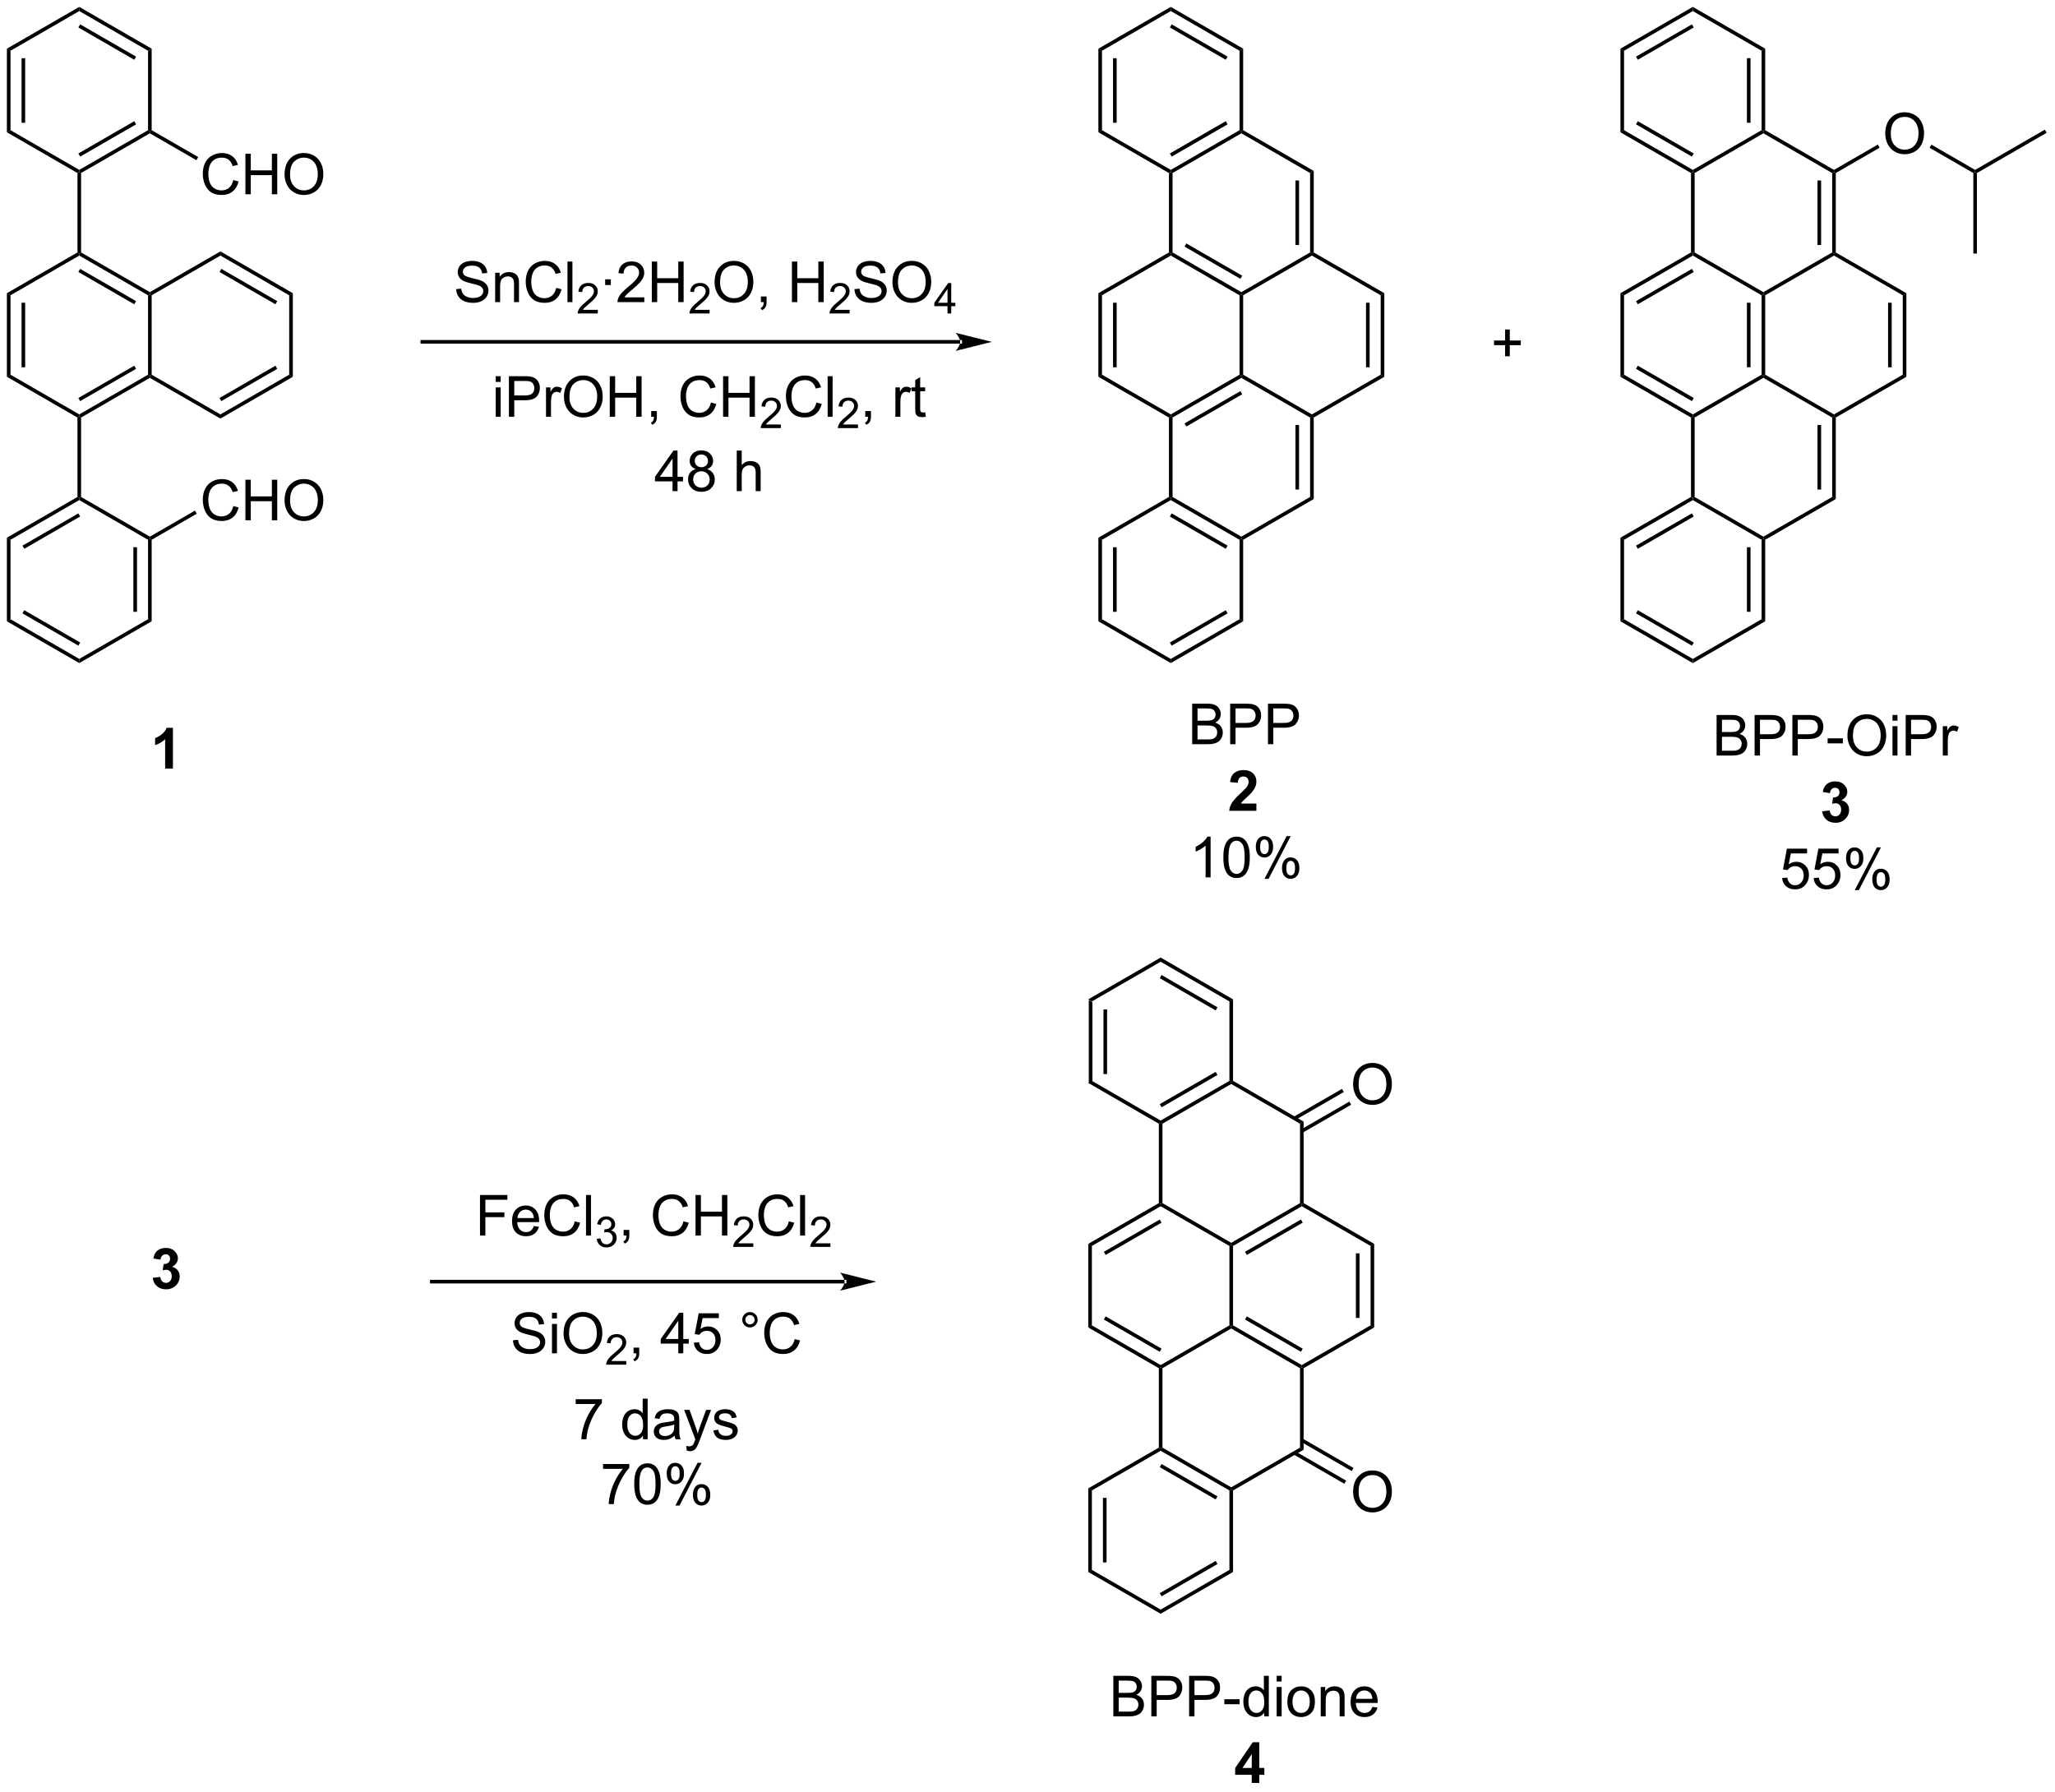 <?xml version="1.0" encoding="UTF-8"?>
<!DOCTYPE svg PUBLIC '-//W3C//DTD SVG 1.0//EN'
          'http://www.w3.org/TR/2001/REC-SVG-20010904/DTD/svg10.dtd'>
<svg stroke-dasharray="none" shape-rendering="auto" xmlns="http://www.w3.org/2000/svg" font-family="'Dialog'" text-rendering="auto" width="796" fill-opacity="1" color-interpolation="auto" color-rendering="auto" preserveAspectRatio="xMidYMid meet" font-size="12px" viewBox="0 0 796 694" fill="black" xmlns:xlink="http://www.w3.org/1999/xlink" stroke="black" image-rendering="auto" stroke-miterlimit="10" stroke-linecap="square" stroke-linejoin="miter" font-style="normal" stroke-width="1" height="694" stroke-dashoffset="0" font-weight="normal" stroke-opacity="1"
><!--Generated by the Batik Graphics2D SVG Generator--><defs id="genericDefs"
  /><g
  ><defs id="defs1"
    ><clipPath clipPathUnits="userSpaceOnUse" id="clipPath1"
      ><path d="M0.633 0.633 L298.908 0.633 L298.908 260.604 L0.633 260.604 L0.633 0.633 Z"
      /></clipPath
      ><clipPath clipPathUnits="userSpaceOnUse" id="clipPath2"
      ><path d="M-0.972 30.477 L-0.972 283.22 L289.009 283.22 L289.009 30.477 Z"
      /></clipPath
    ></defs
    ><g transform="scale(2.667,2.667) translate(-0.633,-0.633) matrix(1.029,0,0,1.029,1.633,-30.716)"
    ><path d="M152.705 171.595 L153.216 171.89 L153.216 183.104 L152.705 183.399 ZM154.777 172.938 L154.777 182.056 L155.287 182.056 L155.287 172.938 Z" stroke="none" clip-path="url(#clipPath2)"
    /></g
    ><g transform="matrix(2.743,0,0,2.743,2.667,-83.597)"
    ><path d="M152.705 183.399 L153.216 183.104 L162.927 188.712 L162.927 189.006 L162.672 189.154 Z" stroke="none" clip-path="url(#clipPath2)"
    /></g
    ><g transform="matrix(2.743,0,0,2.743,2.667,-83.597)"
    ><path d="M163.182 189.154 L162.927 189.006 L162.927 188.712 L172.639 183.104 L172.894 183.252 L172.894 183.546 ZM163.055 186.835 L170.95 182.277 L170.695 181.835 L162.8 186.393 Z" stroke="none" clip-path="url(#clipPath2)"
    /></g
    ><g transform="matrix(2.743,0,0,2.743,2.667,-83.597)"
    ><path d="M173.149 183.104 L172.894 183.252 L172.639 183.104 L172.639 171.89 L173.149 171.595 Z" stroke="none" clip-path="url(#clipPath2)"
    /></g
    ><g transform="matrix(2.743,0,0,2.743,2.667,-83.597)"
    ><path d="M173.149 171.595 L172.639 171.89 L162.927 166.282 L162.927 165.693 ZM170.95 172.717 L163.055 168.159 L162.8 168.601 L170.695 173.159 Z" stroke="none" clip-path="url(#clipPath2)"
    /></g
    ><g transform="matrix(2.743,0,0,2.743,2.667,-83.597)"
    ><path d="M162.927 165.693 L162.927 166.282 L153.216 171.89 L152.705 171.595 Z" stroke="none" clip-path="url(#clipPath2)"
    /></g
    ><g transform="matrix(2.743,0,0,2.743,2.667,-83.597)"
    ><path d="M162.672 189.154 L162.927 189.006 L163.182 189.154 L163.182 200.368 L162.927 200.515 L162.672 200.368 Z" stroke="none" clip-path="url(#clipPath2)"
    /></g
    ><g transform="matrix(2.743,0,0,2.743,2.667,-83.597)"
    ><path d="M162.927 200.81 L162.927 200.515 L163.182 200.368 L172.894 205.975 L172.894 206.27 L172.639 206.417 Z" stroke="none" clip-path="url(#clipPath2)"
    /></g
    ><g transform="matrix(2.743,0,0,2.743,2.667,-83.597)"
    ><path d="M173.149 206.417 L172.894 206.27 L172.894 205.975 L182.605 200.368 L182.861 200.515 L182.861 200.81 ZM175.093 207.687 L182.988 203.128 L182.733 202.686 L174.838 207.245 Z" stroke="none" clip-path="url(#clipPath2)"
    /></g
    ><g transform="matrix(2.743,0,0,2.743,2.667,-83.597)"
    ><path d="M183.116 200.368 L182.861 200.515 L182.605 200.368 L182.605 189.154 L183.116 188.859 Z" stroke="none" clip-path="url(#clipPath2)"
    /></g
    ><g transform="matrix(2.743,0,0,2.743,2.667,-83.597)"
    ><path d="M183.116 188.859 L182.605 189.154 L172.894 183.546 L172.894 183.252 L173.149 183.104 Z" stroke="none" clip-path="url(#clipPath2)"
    /></g
    ><g transform="matrix(2.743,0,0,2.743,2.667,-83.597)"
    ><path d="M162.672 200.368 L162.927 200.515 L162.927 200.81 L153.216 206.417 L152.705 206.123 ZM162.8 202.686 L154.905 207.245 L155.16 207.687 L163.055 203.128 Z" stroke="none" clip-path="url(#clipPath2)"
    /></g
    ><g transform="matrix(2.743,0,0,2.743,2.667,-83.597)"
    ><path d="M152.705 206.123 L153.216 206.417 L153.216 217.632 L152.705 217.927 Z" stroke="none" clip-path="url(#clipPath2)"
    /></g
    ><g transform="matrix(2.743,0,0,2.743,2.667,-83.597)"
    ><path d="M152.705 217.927 L153.216 217.632 L162.927 223.239 L162.927 223.534 L162.672 223.681 ZM154.905 216.804 L162.8 221.363 L163.055 220.921 L155.16 216.362 Z" stroke="none" clip-path="url(#clipPath2)"
    /></g
    ><g transform="matrix(2.743,0,0,2.743,2.667,-83.597)"
    ><path d="M163.182 223.681 L162.927 223.534 L162.927 223.239 L172.639 217.632 L172.894 217.779 L172.894 218.074 Z" stroke="none" clip-path="url(#clipPath2)"
    /></g
    ><g transform="matrix(2.743,0,0,2.743,2.667,-83.597)"
    ><path d="M173.149 217.632 L172.894 217.779 L172.639 217.632 L172.639 206.417 L172.894 206.27 L173.149 206.417 Z" stroke="none" clip-path="url(#clipPath2)"
    /></g
    ><g transform="matrix(2.743,0,0,2.743,2.667,-83.597)"
    ><path d="M172.894 218.074 L172.894 217.779 L173.149 217.632 L182.861 223.239 L182.861 223.534 L182.605 223.681 ZM174.838 216.804 L182.733 221.363 L182.988 220.921 L175.093 216.362 Z" stroke="none" clip-path="url(#clipPath2)"
    /></g
    ><g transform="matrix(2.743,0,0,2.743,2.667,-83.597)"
    ><path d="M183.116 223.681 L182.861 223.534 L182.861 223.239 L192.572 217.632 L193.082 217.927 Z" stroke="none" clip-path="url(#clipPath2)"
    /></g
    ><g transform="matrix(2.743,0,0,2.743,2.667,-83.597)"
    ><path d="M193.082 217.927 L192.572 217.632 L192.572 206.417 L193.082 206.123 ZM191.011 216.583 L191.011 207.466 L190.5 207.466 L190.5 216.583 Z" stroke="none" clip-path="url(#clipPath2)"
    /></g
    ><g transform="matrix(2.743,0,0,2.743,2.667,-83.597)"
    ><path d="M193.082 206.123 L192.572 206.417 L182.861 200.81 L182.861 200.515 L183.116 200.368 Z" stroke="none" clip-path="url(#clipPath2)"
    /></g
    ><g transform="matrix(2.743,0,0,2.743,2.667,-83.597)"
    ><path d="M162.672 223.681 L162.927 223.534 L163.182 223.681 L163.182 234.896 L162.927 235.043 L162.672 234.896 Z" stroke="none" clip-path="url(#clipPath2)"
    /></g
    ><g transform="matrix(2.743,0,0,2.743,2.667,-83.597)"
    ><path d="M162.927 235.338 L162.927 235.043 L163.182 234.896 L172.894 240.503 L172.894 240.798 L172.639 240.945 ZM162.8 237.656 L170.695 242.214 L170.95 241.773 L163.055 237.214 Z" stroke="none" clip-path="url(#clipPath2)"
    /></g
    ><g transform="matrix(2.743,0,0,2.743,2.667,-83.597)"
    ><path d="M173.149 240.945 L172.894 240.798 L172.894 240.503 L182.605 234.896 L183.116 235.19 Z" stroke="none" clip-path="url(#clipPath2)"
    /></g
    ><g transform="matrix(2.743,0,0,2.743,2.667,-83.597)"
    ><path d="M183.116 235.19 L182.605 234.896 L182.605 223.681 L182.861 223.534 L183.116 223.681 Z" stroke="none" clip-path="url(#clipPath2)"
    /></g
    ><g transform="matrix(2.743,0,0,2.743,2.667,-83.597)"
    ><path d="M162.672 234.896 L162.927 235.043 L162.927 235.338 L153.216 240.945 L152.705 240.65 Z" stroke="none" clip-path="url(#clipPath2)"
    /></g
    ><g transform="matrix(2.743,0,0,2.743,2.667,-83.597)"
    ><path d="M152.705 240.65 L153.216 240.945 L153.216 252.159 L152.705 252.454 ZM154.777 241.994 L154.777 251.111 L155.287 251.111 L155.287 241.994 Z" stroke="none" clip-path="url(#clipPath2)"
    /></g
    ><g transform="matrix(2.743,0,0,2.743,2.667,-83.597)"
    ><path d="M152.705 252.454 L153.216 252.159 L162.927 257.767 L162.927 258.356 Z" stroke="none" clip-path="url(#clipPath2)"
    /></g
    ><g transform="matrix(2.743,0,0,2.743,2.667,-83.597)"
    ><path d="M162.927 258.356 L162.927 257.767 L172.639 252.159 L173.149 252.454 ZM163.055 255.89 L170.95 251.332 L170.695 250.89 L162.8 255.448 Z" stroke="none" clip-path="url(#clipPath2)"
    /></g
    ><g transform="matrix(2.743,0,0,2.743,2.667,-83.597)"
    ><path d="M173.149 252.454 L172.639 252.159 L172.639 240.945 L172.894 240.798 L173.149 240.945 Z" stroke="none" clip-path="url(#clipPath2)"
    /></g
    ><g transform="matrix(2.743,0,0,2.743,2.667,-83.597)"
    ><path d="M190.104 183.613 Q190.104 182.185 190.869 181.381 Q191.635 180.573 192.846 180.573 Q193.638 180.573 194.273 180.954 Q194.911 181.331 195.244 182.008 Q195.58 182.685 195.58 183.545 Q195.58 184.417 195.229 185.105 Q194.877 185.792 194.231 186.146 Q193.588 186.5 192.841 186.5 Q192.034 186.5 191.395 186.11 Q190.76 185.717 190.432 185.042 Q190.104 184.365 190.104 183.613 ZM190.885 183.623 Q190.885 184.659 191.44 185.256 Q191.997 185.85 192.838 185.85 Q193.692 185.85 194.244 185.248 Q194.799 184.646 194.799 183.542 Q194.799 182.842 194.562 182.321 Q194.325 181.8 193.869 181.514 Q193.416 181.225 192.849 181.225 Q192.044 181.225 191.463 181.779 Q190.885 182.331 190.885 183.623 Z" stroke="none" clip-path="url(#clipPath2)"
    /></g
    ><g transform="matrix(2.743,0,0,2.743,2.667,-83.597)"
    ><path d="M182.988 190.423 L189.826 186.475 L189.571 186.033 L182.733 189.981 ZM181.952 188.629 L188.79 184.681 L188.535 184.239 L181.697 188.187 Z" stroke="none" clip-path="url(#clipPath2)"
    /></g
    ><g transform="matrix(2.743,0,0,2.743,2.667,-83.597)"
    ><path d="M190.104 241.158 Q190.104 239.731 190.869 238.927 Q191.635 238.119 192.846 238.119 Q193.638 238.119 194.273 238.5 Q194.911 238.877 195.244 239.554 Q195.58 240.231 195.58 241.091 Q195.58 241.963 195.229 242.651 Q194.877 243.338 194.231 243.692 Q193.588 244.046 192.841 244.046 Q192.034 244.046 191.395 243.656 Q190.76 243.263 190.432 242.588 Q190.104 241.911 190.104 241.158 ZM190.885 241.169 Q190.885 242.205 191.44 242.802 Q191.997 243.395 192.838 243.395 Q193.692 243.395 194.244 242.794 Q194.799 242.192 194.799 241.088 Q194.799 240.388 194.562 239.867 Q194.325 239.346 193.869 239.06 Q193.416 238.77 192.849 238.77 Q192.044 238.77 191.463 239.325 Q190.885 239.877 190.885 241.169 Z" stroke="none" clip-path="url(#clipPath2)"
    /></g
    ><g transform="matrix(2.743,0,0,2.743,2.667,-83.597)"
    ><path d="M181.697 235.862 L188.868 240.002 L189.123 239.56 L181.952 235.42 ZM182.733 234.068 L189.904 238.208 L190.159 237.766 L182.988 233.626 Z" stroke="none" clip-path="url(#clipPath2)"
    /></g
    ><g transform="matrix(2.743,0,0,2.743,2.667,-83.597)"
    ><path d="M66.81 204.951 L66.81 199.225 L70.675 199.225 L70.675 199.899 L67.568 199.899 L67.568 201.673 L70.256 201.673 L70.256 202.35 L67.568 202.35 L67.568 204.951 L66.81 204.951 ZM74.408 203.615 L75.135 203.704 Q74.963 204.342 74.496 204.694 Q74.033 205.045 73.312 205.045 Q72.4 205.045 71.866 204.485 Q71.335 203.923 71.335 202.912 Q71.335 201.865 71.874 201.287 Q72.413 200.709 73.272 200.709 Q74.103 200.709 74.629 201.277 Q75.158 201.842 75.158 202.868 Q75.158 202.931 75.155 203.056 L72.062 203.056 Q72.101 203.74 72.447 204.105 Q72.796 204.467 73.314 204.467 Q73.702 204.467 73.976 204.264 Q74.249 204.061 74.408 203.615 ZM72.101 202.477 L74.416 202.477 Q74.369 201.954 74.15 201.694 Q73.814 201.287 73.28 201.287 Q72.796 201.287 72.465 201.613 Q72.135 201.936 72.101 202.477 ZM80.193 202.944 L80.951 203.134 Q80.714 204.069 80.094 204.561 Q79.474 205.05 78.581 205.05 Q77.654 205.05 77.073 204.673 Q76.495 204.295 76.191 203.582 Q75.888 202.865 75.888 202.045 Q75.888 201.149 76.23 200.485 Q76.573 199.819 77.204 199.472 Q77.834 199.126 78.591 199.126 Q79.451 199.126 80.037 199.563 Q80.623 200.001 80.855 200.795 L80.107 200.97 Q79.909 200.345 79.529 200.061 Q79.151 199.774 78.576 199.774 Q77.917 199.774 77.472 200.092 Q77.029 200.407 76.849 200.941 Q76.67 201.475 76.67 202.04 Q76.67 202.772 76.883 203.316 Q77.097 203.86 77.545 204.131 Q77.995 204.399 78.519 204.399 Q79.154 204.399 79.594 204.032 Q80.037 203.665 80.193 202.944 ZM81.78 204.951 L81.78 199.225 L82.483 199.225 L82.483 204.951 L81.78 204.951 Z" stroke="none" clip-path="url(#clipPath2)"
    /></g
    ><g transform="matrix(2.743,0,0,2.743,2.667,-83.597)"
    ><path d="M83.297 205.417 L83.824 205.346 Q83.916 205.796 84.132 205.993 Q84.351 206.19 84.666 206.19 Q85.037 206.19 85.293 205.932 Q85.55 205.674 85.55 205.294 Q85.55 204.93 85.312 204.696 Q85.076 204.46 84.709 204.46 Q84.56 204.46 84.338 204.518 L84.396 204.055 Q84.449 204.061 84.48 204.061 Q84.818 204.061 85.088 203.885 Q85.357 203.71 85.357 203.342 Q85.357 203.053 85.16 202.864 Q84.965 202.673 84.654 202.673 Q84.345 202.673 84.14 202.866 Q83.935 203.059 83.877 203.446 L83.349 203.352 Q83.447 202.821 83.789 202.53 Q84.132 202.239 84.642 202.239 Q84.994 202.239 85.289 202.389 Q85.586 202.54 85.742 202.801 Q85.898 203.061 85.898 203.354 Q85.898 203.633 85.748 203.862 Q85.599 204.09 85.306 204.225 Q85.687 204.313 85.898 204.59 Q86.109 204.866 86.109 205.282 Q86.109 205.844 85.699 206.237 Q85.289 206.628 84.662 206.628 Q84.097 206.628 83.722 206.292 Q83.349 205.954 83.297 205.417 Z" stroke="none" clip-path="url(#clipPath2)"
    /></g
    ><g transform="matrix(2.743,0,0,2.743,2.667,-83.597)"
    ><path d="M87.093 204.951 L87.093 204.149 L87.895 204.149 L87.895 204.951 Q87.895 205.394 87.738 205.665 Q87.582 205.936 87.241 206.084 L87.046 205.785 Q87.27 205.686 87.374 205.496 Q87.481 205.308 87.491 204.951 L87.093 204.951 ZM95.53 202.944 L96.288 203.134 Q96.051 204.069 95.431 204.561 Q94.811 205.05 93.918 205.05 Q92.991 205.05 92.41 204.673 Q91.832 204.295 91.527 203.582 Q91.225 202.865 91.225 202.045 Q91.225 201.149 91.567 200.485 Q91.91 199.819 92.54 199.472 Q93.171 199.126 93.928 199.126 Q94.788 199.126 95.374 199.563 Q95.96 200.001 96.192 200.795 L95.444 200.97 Q95.246 200.345 94.866 200.061 Q94.488 199.774 93.913 199.774 Q93.254 199.774 92.809 200.092 Q92.366 200.407 92.186 200.941 Q92.007 201.475 92.007 202.04 Q92.007 202.772 92.22 203.316 Q92.434 203.86 92.882 204.131 Q93.332 204.399 93.856 204.399 Q94.491 204.399 94.931 204.032 Q95.374 203.665 95.53 202.944 ZM97.245 204.951 L97.245 199.225 L98.003 199.225 L98.003 201.576 L100.979 201.576 L100.979 199.225 L101.737 199.225 L101.737 204.951 L100.979 204.951 L100.979 202.251 L98.003 202.251 L98.003 204.951 L97.245 204.951 Z" stroke="none" clip-path="url(#clipPath2)"
    /></g
    ><g transform="matrix(2.743,0,0,2.743,2.667,-83.597)"
    ><path d="M105.403 206.044 L105.403 206.551 L102.563 206.551 Q102.557 206.36 102.626 206.184 Q102.733 205.895 102.971 205.614 Q103.212 205.333 103.663 204.964 Q104.362 204.389 104.608 204.053 Q104.854 203.717 104.854 203.419 Q104.854 203.106 104.63 202.891 Q104.407 202.674 104.046 202.674 Q103.665 202.674 103.436 202.903 Q103.208 203.131 103.206 203.536 L102.663 203.481 Q102.719 202.874 103.083 202.557 Q103.446 202.239 104.057 202.239 Q104.677 202.239 105.036 202.583 Q105.397 202.924 105.397 203.43 Q105.397 203.688 105.292 203.938 Q105.186 204.186 104.94 204.462 Q104.696 204.737 104.128 205.217 Q103.653 205.616 103.518 205.758 Q103.384 205.901 103.296 206.044 L105.403 206.044 Z" stroke="none" clip-path="url(#clipPath2)"
    /></g
    ><g transform="matrix(2.743,0,0,2.743,2.667,-83.597)"
    ><path d="M110.422 202.944 L111.179 203.134 Q110.942 204.069 110.323 204.561 Q109.703 205.05 108.81 205.05 Q107.883 205.05 107.302 204.673 Q106.724 204.295 106.419 203.582 Q106.117 202.865 106.117 202.045 Q106.117 201.149 106.458 200.485 Q106.802 199.819 107.432 199.472 Q108.062 199.126 108.82 199.126 Q109.679 199.126 110.265 199.563 Q110.851 200.001 111.083 200.795 L110.336 200.97 Q110.138 200.345 109.758 200.061 Q109.38 199.774 108.804 199.774 Q108.146 199.774 107.7 200.092 Q107.258 200.407 107.078 200.941 Q106.898 201.475 106.898 202.04 Q106.898 202.772 107.112 203.316 Q107.325 203.86 107.773 204.131 Q108.224 204.399 108.747 204.399 Q109.383 204.399 109.823 204.032 Q110.265 203.665 110.422 202.944 ZM112.009 204.951 L112.009 199.225 L112.712 199.225 L112.712 204.951 L112.009 204.951 Z" stroke="none" clip-path="url(#clipPath2)"
    /></g
    ><g transform="matrix(2.743,0,0,2.743,2.667,-83.597)"
    ><path d="M116.295 206.044 L116.295 206.551 L113.455 206.551 Q113.449 206.36 113.517 206.184 Q113.625 205.895 113.863 205.614 Q114.103 205.333 114.555 204.964 Q115.254 204.389 115.5 204.053 Q115.746 203.717 115.746 203.419 Q115.746 203.106 115.521 202.891 Q115.299 202.674 114.937 202.674 Q114.556 202.674 114.328 202.903 Q114.099 203.131 114.097 203.536 L113.555 203.481 Q113.611 202.874 113.974 202.557 Q114.338 202.239 114.949 202.239 Q115.568 202.239 115.927 202.583 Q116.289 202.924 116.289 203.43 Q116.289 203.688 116.183 203.938 Q116.078 204.186 115.832 204.462 Q115.588 204.737 115.019 205.217 Q114.545 205.616 114.41 205.758 Q114.275 205.901 114.187 206.044 L116.295 206.044 Z" stroke="none" clip-path="url(#clipPath2)"
    /></g
    ><g transform="matrix(2.743,0,0,2.743,2.667,-83.597)"
    ><path d="M156.244 272.847 L156.244 267.121 L158.392 267.121 Q159.048 267.121 159.444 267.295 Q159.843 267.467 160.067 267.829 Q160.291 268.191 160.291 268.584 Q160.291 268.952 160.09 269.277 Q159.892 269.6 159.491 269.8 Q160.01 269.952 160.288 270.319 Q160.569 270.686 160.569 271.186 Q160.569 271.59 160.398 271.936 Q160.228 272.28 159.978 272.467 Q159.728 272.655 159.351 272.751 Q158.976 272.847 158.429 272.847 L156.244 272.847 ZM157.002 269.527 L158.241 269.527 Q158.744 269.527 158.963 269.459 Q159.252 269.373 159.398 269.175 Q159.546 268.975 159.546 268.675 Q159.546 268.389 159.408 268.173 Q159.273 267.957 159.017 267.876 Q158.765 267.795 158.148 267.795 L157.002 267.795 L157.002 269.527 ZM157.002 272.17 L158.429 272.17 Q158.796 272.17 158.944 272.144 Q159.205 272.097 159.379 271.988 Q159.556 271.879 159.668 271.67 Q159.783 271.459 159.783 271.186 Q159.783 270.866 159.619 270.631 Q159.455 270.394 159.163 270.298 Q158.874 270.202 158.327 270.202 L157.002 270.202 L157.002 272.17 ZM161.611 272.847 L161.611 267.121 L163.773 267.121 Q164.343 267.121 164.642 267.175 Q165.064 267.246 165.348 267.444 Q165.635 267.639 165.809 267.996 Q165.983 268.35 165.983 268.777 Q165.983 269.506 165.517 270.014 Q165.054 270.519 163.838 270.519 L162.369 270.519 L162.369 272.847 L161.611 272.847 ZM162.369 269.842 L163.851 269.842 Q164.585 269.842 164.892 269.569 Q165.202 269.295 165.202 268.8 Q165.202 268.441 165.02 268.186 Q164.838 267.928 164.541 267.847 Q164.351 267.795 163.835 267.795 L162.369 267.795 L162.369 269.842 ZM166.947 272.847 L166.947 267.121 L169.108 267.121 Q169.679 267.121 169.978 267.175 Q170.4 267.246 170.684 267.444 Q170.97 267.639 171.145 267.996 Q171.319 268.35 171.319 268.777 Q171.319 269.506 170.853 270.014 Q170.39 270.519 169.173 270.519 L167.705 270.519 L167.705 272.847 L166.947 272.847 ZM167.705 269.842 L169.186 269.842 Q169.921 269.842 170.228 269.569 Q170.538 269.295 170.538 268.8 Q170.538 268.441 170.356 268.186 Q170.173 267.928 169.877 267.847 Q169.686 267.795 169.171 267.795 L167.705 267.795 L167.705 269.842 ZM171.921 271.129 L171.921 270.42 L174.08 270.42 L174.08 271.129 L171.921 271.129 ZM177.548 272.847 L177.548 272.324 Q177.155 272.941 176.39 272.941 Q175.892 272.941 175.476 272.668 Q175.061 272.394 174.832 271.905 Q174.603 271.413 174.603 270.777 Q174.603 270.155 174.809 269.649 Q175.017 269.144 175.431 268.876 Q175.845 268.605 176.358 268.605 Q176.733 268.605 177.025 268.764 Q177.319 268.92 177.502 269.175 L177.502 267.121 L178.202 267.121 L178.202 272.847 L177.548 272.847 ZM175.327 270.777 Q175.327 271.574 175.663 271.97 Q175.999 272.363 176.455 272.363 Q176.916 272.363 177.239 271.985 Q177.561 271.608 177.561 270.834 Q177.561 269.983 177.233 269.584 Q176.905 269.186 176.423 269.186 Q175.955 269.186 175.64 269.569 Q175.327 269.952 175.327 270.777 ZM179.31 267.928 L179.31 267.121 L180.013 267.121 L180.013 267.928 L179.31 267.928 ZM179.31 272.847 L179.31 268.699 L180.013 268.699 L180.013 272.847 L179.31 272.847 ZM180.822 270.772 Q180.822 269.621 181.463 269.066 Q181.999 268.605 182.767 268.605 Q183.624 268.605 184.166 269.165 Q184.71 269.725 184.71 270.715 Q184.71 271.514 184.468 271.975 Q184.228 272.433 183.77 272.689 Q183.311 272.941 182.767 272.941 Q181.898 272.941 181.358 272.384 Q180.822 271.824 180.822 270.772 ZM181.546 270.772 Q181.546 271.569 181.892 271.967 Q182.241 272.363 182.767 272.363 Q183.291 272.363 183.637 271.965 Q183.986 271.566 183.986 270.748 Q183.986 269.98 183.637 269.584 Q183.288 269.186 182.767 269.186 Q182.241 269.186 181.892 269.582 Q181.546 269.975 181.546 270.772 ZM185.534 272.847 L185.534 268.699 L186.167 268.699 L186.167 269.288 Q186.623 268.605 187.487 268.605 Q187.862 268.605 188.175 268.741 Q188.49 268.873 188.646 269.092 Q188.802 269.311 188.865 269.613 Q188.904 269.808 188.904 270.295 L188.904 272.847 L188.201 272.847 L188.201 270.324 Q188.201 269.894 188.118 269.681 Q188.037 269.467 187.828 269.342 Q187.62 269.215 187.339 269.215 Q186.888 269.215 186.563 269.501 Q186.237 269.785 186.237 270.582 L186.237 272.847 L185.534 272.847 ZM192.822 271.512 L193.548 271.6 Q193.377 272.238 192.911 272.59 Q192.447 272.941 191.726 272.941 Q190.814 272.941 190.28 272.381 Q189.749 271.819 189.749 270.808 Q189.749 269.762 190.288 269.183 Q190.827 268.605 191.686 268.605 Q192.517 268.605 193.043 269.173 Q193.572 269.738 193.572 270.764 Q193.572 270.827 193.569 270.952 L190.476 270.952 Q190.515 271.637 190.861 272.001 Q191.21 272.363 191.728 272.363 Q192.116 272.363 192.39 272.16 Q192.663 271.957 192.822 271.512 ZM190.515 270.373 L192.83 270.373 Q192.783 269.85 192.564 269.59 Q192.228 269.183 191.694 269.183 Q191.21 269.183 190.879 269.509 Q190.548 269.832 190.515 270.373 Z" stroke="none" clip-path="url(#clipPath2)"
    /></g
    ><g transform="matrix(2.743,0,0,2.743,2.667,-83.597)"
    ><path d="M175.793 282.247 L175.793 281.094 L173.449 281.094 L173.449 280.133 L175.933 276.497 L176.855 276.497 L176.855 280.13 L177.566 280.13 L177.566 281.094 L176.855 281.094 L176.855 282.247 L175.793 282.247 ZM175.793 280.13 L175.793 278.172 L174.477 280.13 L175.793 280.13 Z" stroke="none" clip-path="url(#clipPath2)"
    /></g
    ><g transform="matrix(2.743,0,0,2.743,2.667,-83.597)"
    ><path d="M154.133 37.351 L154.644 37.646 L154.644 48.86 L154.133 49.155 ZM156.205 38.694 L156.205 47.812 L156.715 47.812 L156.715 38.694 Z" stroke="none" clip-path="url(#clipPath2)"
    /></g
    ><g transform="matrix(2.743,0,0,2.743,2.667,-83.597)"
    ><path d="M154.133 49.155 L154.644 48.86 L164.355 54.468 L164.355 54.762 L164.1 54.91 Z" stroke="none" clip-path="url(#clipPath2)"
    /></g
    ><g transform="matrix(2.743,0,0,2.743,2.667,-83.597)"
    ><path d="M164.61 54.91 L164.355 54.762 L164.355 54.468 L174.067 48.86 L174.322 49.008 L174.322 49.302 ZM164.483 52.591 L172.378 48.033 L172.123 47.591 L164.228 52.149 Z" stroke="none" clip-path="url(#clipPath2)"
    /></g
    ><g transform="matrix(2.743,0,0,2.743,2.667,-83.597)"
    ><path d="M174.577 48.86 L174.322 49.008 L174.067 48.86 L174.067 37.646 L174.577 37.351 Z" stroke="none" clip-path="url(#clipPath2)"
    /></g
    ><g transform="matrix(2.743,0,0,2.743,2.667,-83.597)"
    ><path d="M174.577 37.351 L174.067 37.646 L164.355 32.038 L164.355 31.449 ZM172.378 38.474 L164.483 33.915 L164.228 34.357 L172.123 38.915 Z" stroke="none" clip-path="url(#clipPath2)"
    /></g
    ><g transform="matrix(2.743,0,0,2.743,2.667,-83.597)"
    ><path d="M164.355 31.449 L164.355 32.038 L154.644 37.646 L154.133 37.351 Z" stroke="none" clip-path="url(#clipPath2)"
    /></g
    ><g transform="matrix(2.743,0,0,2.743,2.667,-83.597)"
    ><path d="M164.1 54.91 L164.355 54.762 L164.61 54.91 L164.61 66.124 L164.355 66.272 L164.1 66.124 Z" stroke="none" clip-path="url(#clipPath2)"
    /></g
    ><g transform="matrix(2.743,0,0,2.743,2.667,-83.597)"
    ><path d="M164.355 66.566 L164.355 66.272 L164.61 66.124 L174.322 71.731 L174.322 72.026 L174.067 72.173 ZM166.299 65.296 L174.194 69.855 L174.45 69.413 L166.554 64.855 Z" stroke="none" clip-path="url(#clipPath2)"
    /></g
    ><g transform="matrix(2.743,0,0,2.743,2.667,-83.597)"
    ><path d="M174.577 72.173 L174.322 72.026 L174.322 71.731 L184.034 66.124 L184.289 66.272 L184.289 66.566 Z" stroke="none" clip-path="url(#clipPath2)"
    /></g
    ><g transform="matrix(2.743,0,0,2.743,2.667,-83.597)"
    ><path d="M184.544 66.124 L184.289 66.272 L184.034 66.124 L184.034 54.91 L184.544 54.615 ZM182.472 65.075 L182.472 55.958 L181.962 55.958 L181.962 65.075 Z" stroke="none" clip-path="url(#clipPath2)"
    /></g
    ><g transform="matrix(2.743,0,0,2.743,2.667,-83.597)"
    ><path d="M184.544 54.615 L184.034 54.91 L174.322 49.302 L174.322 49.008 L174.577 48.86 Z" stroke="none" clip-path="url(#clipPath2)"
    /></g
    ><g transform="matrix(2.743,0,0,2.743,2.667,-83.597)"
    ><path d="M164.1 66.124 L164.355 66.272 L164.355 66.566 L154.644 72.173 L154.133 71.879 Z" stroke="none" clip-path="url(#clipPath2)"
    /></g
    ><g transform="matrix(2.743,0,0,2.743,2.667,-83.597)"
    ><path d="M154.133 71.879 L154.644 72.173 L154.644 83.388 L154.133 83.683 ZM156.205 73.222 L156.205 82.339 L156.715 82.339 L156.715 73.222 Z" stroke="none" clip-path="url(#clipPath2)"
    /></g
    ><g transform="matrix(2.743,0,0,2.743,2.667,-83.597)"
    ><path d="M154.133 83.683 L154.644 83.388 L164.355 88.995 L164.355 89.29 L164.1 89.437 Z" stroke="none" clip-path="url(#clipPath2)"
    /></g
    ><g transform="matrix(2.743,0,0,2.743,2.667,-83.597)"
    ><path d="M164.61 89.437 L164.355 89.29 L164.355 88.995 L174.067 83.388 L174.322 83.535 L174.322 83.83 ZM166.554 90.707 L174.45 86.148 L174.194 85.706 L166.299 90.265 Z" stroke="none" clip-path="url(#clipPath2)"
    /></g
    ><g transform="matrix(2.743,0,0,2.743,2.667,-83.597)"
    ><path d="M174.577 83.388 L174.322 83.535 L174.067 83.388 L174.067 72.173 L174.322 72.026 L174.577 72.173 Z" stroke="none" clip-path="url(#clipPath2)"
    /></g
    ><g transform="matrix(2.743,0,0,2.743,2.667,-83.597)"
    ><path d="M174.322 83.83 L174.322 83.535 L174.577 83.388 L184.289 88.995 L184.289 89.29 L184.034 89.437 Z" stroke="none" clip-path="url(#clipPath2)"
    /></g
    ><g transform="matrix(2.743,0,0,2.743,2.667,-83.597)"
    ><path d="M184.544 89.437 L184.289 89.29 L184.289 88.995 L194 83.388 L194.51 83.683 Z" stroke="none" clip-path="url(#clipPath2)"
    /></g
    ><g transform="matrix(2.743,0,0,2.743,2.667,-83.597)"
    ><path d="M194.51 83.683 L194 83.388 L194 72.173 L194.51 71.879 ZM192.439 82.339 L192.439 73.222 L191.929 73.222 L191.929 82.339 Z" stroke="none" clip-path="url(#clipPath2)"
    /></g
    ><g transform="matrix(2.743,0,0,2.743,2.667,-83.597)"
    ><path d="M194.51 71.879 L194 72.173 L184.289 66.566 L184.289 66.272 L184.544 66.124 Z" stroke="none" clip-path="url(#clipPath2)"
    /></g
    ><g transform="matrix(2.743,0,0,2.743,2.667,-83.597)"
    ><path d="M164.1 89.437 L164.355 89.29 L164.61 89.437 L164.61 100.652 L164.355 100.799 L164.1 100.652 Z" stroke="none" clip-path="url(#clipPath2)"
    /></g
    ><g transform="matrix(2.743,0,0,2.743,2.667,-83.597)"
    ><path d="M164.355 101.094 L164.355 100.799 L164.61 100.652 L174.322 106.259 L174.322 106.554 L174.067 106.701 ZM164.228 103.412 L172.123 107.971 L172.378 107.529 L164.483 102.97 Z" stroke="none" clip-path="url(#clipPath2)"
    /></g
    ><g transform="matrix(2.743,0,0,2.743,2.667,-83.597)"
    ><path d="M174.577 106.701 L174.322 106.554 L174.322 106.259 L184.034 100.652 L184.544 100.946 Z" stroke="none" clip-path="url(#clipPath2)"
    /></g
    ><g transform="matrix(2.743,0,0,2.743,2.667,-83.597)"
    ><path d="M184.544 100.946 L184.034 100.652 L184.034 89.437 L184.289 89.29 L184.544 89.437 ZM182.472 99.603 L182.472 90.486 L181.962 90.486 L181.962 99.603 Z" stroke="none" clip-path="url(#clipPath2)"
    /></g
    ><g transform="matrix(2.743,0,0,2.743,2.667,-83.597)"
    ><path d="M164.1 100.652 L164.355 100.799 L164.355 101.094 L154.644 106.701 L154.133 106.406 Z" stroke="none" clip-path="url(#clipPath2)"
    /></g
    ><g transform="matrix(2.743,0,0,2.743,2.667,-83.597)"
    ><path d="M154.133 106.406 L154.644 106.701 L154.644 117.915 L154.133 118.21 ZM156.205 107.75 L156.205 116.867 L156.715 116.867 L156.715 107.75 Z" stroke="none" clip-path="url(#clipPath2)"
    /></g
    ><g transform="matrix(2.743,0,0,2.743,2.667,-83.597)"
    ><path d="M154.133 118.21 L154.644 117.915 L164.355 123.523 L164.355 124.112 Z" stroke="none" clip-path="url(#clipPath2)"
    /></g
    ><g transform="matrix(2.743,0,0,2.743,2.667,-83.597)"
    ><path d="M164.355 124.112 L164.355 123.523 L174.067 117.915 L174.577 118.21 ZM164.483 121.646 L172.378 117.088 L172.123 116.646 L164.228 121.204 Z" stroke="none" clip-path="url(#clipPath2)"
    /></g
    ><g transform="matrix(2.743,0,0,2.743,2.667,-83.597)"
    ><path d="M174.577 118.21 L174.067 117.915 L174.067 106.701 L174.322 106.554 L174.577 106.701 Z" stroke="none" clip-path="url(#clipPath2)"
    /></g
    ><g transform="matrix(2.743,0,0,2.743,2.667,-83.597)"
    ><path d="M241.434 137.165 L241.434 131.438 L243.583 131.438 Q244.239 131.438 244.635 131.613 Q245.033 131.785 245.257 132.147 Q245.481 132.509 245.481 132.902 Q245.481 133.269 245.281 133.595 Q245.083 133.917 244.682 134.118 Q245.2 134.269 245.478 134.636 Q245.76 135.003 245.76 135.503 Q245.76 135.907 245.588 136.253 Q245.419 136.597 245.169 136.785 Q244.919 136.972 244.541 137.069 Q244.166 137.165 243.619 137.165 L241.434 137.165 ZM242.192 133.845 L243.432 133.845 Q243.934 133.845 244.153 133.777 Q244.442 133.691 244.588 133.493 Q244.736 133.292 244.736 132.993 Q244.736 132.707 244.598 132.49 Q244.463 132.274 244.208 132.194 Q243.955 132.113 243.338 132.113 L242.192 132.113 L242.192 133.845 ZM242.192 136.488 L243.619 136.488 Q243.986 136.488 244.135 136.462 Q244.395 136.415 244.57 136.305 Q244.747 136.196 244.859 135.988 Q244.973 135.777 244.973 135.503 Q244.973 135.183 244.809 134.949 Q244.645 134.712 244.353 134.615 Q244.064 134.519 243.518 134.519 L242.192 134.519 L242.192 136.488 ZM246.801 137.165 L246.801 131.438 L248.963 131.438 Q249.533 131.438 249.833 131.493 Q250.255 131.563 250.538 131.761 Q250.825 131.957 250.999 132.313 Q251.174 132.667 251.174 133.095 Q251.174 133.824 250.708 134.332 Q250.244 134.837 249.028 134.837 L247.559 134.837 L247.559 137.165 L246.801 137.165 ZM247.559 134.16 L249.041 134.16 Q249.775 134.16 250.083 133.886 Q250.393 133.613 250.393 133.118 Q250.393 132.759 250.21 132.503 Q250.028 132.246 249.731 132.165 Q249.541 132.113 249.025 132.113 L247.559 132.113 L247.559 134.16 ZM252.137 137.165 L252.137 131.438 L254.299 131.438 Q254.869 131.438 255.169 131.493 Q255.59 131.563 255.874 131.761 Q256.161 131.957 256.335 132.313 Q256.51 132.667 256.51 133.095 Q256.51 133.824 256.044 134.332 Q255.58 134.837 254.364 134.837 L252.895 134.837 L252.895 137.165 L252.137 137.165 ZM252.895 134.16 L254.377 134.16 Q255.111 134.16 255.419 133.886 Q255.728 133.613 255.728 133.118 Q255.728 132.759 255.546 132.503 Q255.364 132.246 255.067 132.165 Q254.877 132.113 254.361 132.113 L252.895 132.113 L252.895 134.16 ZM257.111 135.446 L257.111 134.738 L259.27 134.738 L259.27 135.446 L257.111 135.446 ZM259.908 134.376 Q259.908 132.949 260.674 132.144 Q261.44 131.337 262.65 131.337 Q263.442 131.337 264.077 131.717 Q264.716 132.095 265.049 132.772 Q265.385 133.449 265.385 134.308 Q265.385 135.18 265.033 135.868 Q264.682 136.555 264.036 136.91 Q263.393 137.264 262.645 137.264 Q261.838 137.264 261.2 136.873 Q260.565 136.48 260.236 135.805 Q259.908 135.128 259.908 134.376 ZM260.69 134.386 Q260.69 135.423 261.244 136.019 Q261.801 136.613 262.643 136.613 Q263.497 136.613 264.049 136.011 Q264.603 135.41 264.603 134.305 Q264.603 133.605 264.366 133.084 Q264.13 132.563 263.674 132.277 Q263.221 131.988 262.653 131.988 Q261.848 131.988 261.268 132.542 Q260.69 133.095 260.69 134.386 ZM266.274 132.246 L266.274 131.438 L266.977 131.438 L266.977 132.246 L266.274 132.246 ZM266.274 137.165 L266.274 133.017 L266.977 133.017 L266.977 137.165 L266.274 137.165 ZM268.137 137.165 L268.137 131.438 L270.299 131.438 Q270.869 131.438 271.169 131.493 Q271.591 131.563 271.874 131.761 Q272.161 131.957 272.335 132.313 Q272.51 132.667 272.51 133.095 Q272.51 133.824 272.044 134.332 Q271.58 134.837 270.364 134.837 L268.895 134.837 L268.895 137.165 L268.137 137.165 ZM268.895 134.16 L270.377 134.16 Q271.111 134.16 271.419 133.886 Q271.728 133.613 271.728 133.118 Q271.728 132.759 271.546 132.503 Q271.364 132.246 271.067 132.165 Q270.877 132.113 270.361 132.113 L268.895 132.113 L268.895 134.16 ZM273.377 137.165 L273.377 133.017 L274.01 133.017 L274.01 133.644 Q274.252 133.204 274.455 133.063 Q274.661 132.923 274.908 132.923 Q275.262 132.923 275.63 133.149 L275.387 133.8 Q275.13 133.649 274.872 133.649 Q274.643 133.649 274.458 133.787 Q274.275 133.925 274.197 134.173 Q274.08 134.548 274.08 134.993 L274.08 137.165 L273.377 137.165 Z" stroke="none" clip-path="url(#clipPath2)"
    /></g
    ><g transform="matrix(2.743,0,0,2.743,2.667,-83.597)"
    ><path d="M256.342 145.044 L257.404 144.917 Q257.454 145.323 257.675 145.539 Q257.899 145.752 258.217 145.752 Q258.555 145.752 258.787 145.495 Q259.022 145.237 259.022 144.799 Q259.022 144.385 258.798 144.143 Q258.576 143.901 258.256 143.901 Q258.045 143.901 257.751 143.982 L257.873 143.088 Q258.318 143.099 258.553 142.896 Q258.787 142.69 258.787 142.349 Q258.787 142.06 258.615 141.888 Q258.443 141.716 258.157 141.716 Q257.876 141.716 257.675 141.911 Q257.477 142.107 257.435 142.482 L256.423 142.31 Q256.529 141.792 256.74 141.482 Q256.954 141.169 257.334 140.992 Q257.717 140.815 258.188 140.815 Q258.998 140.815 259.485 141.331 Q259.889 141.752 259.889 142.284 Q259.889 143.036 259.063 143.487 Q259.555 143.591 259.85 143.958 Q260.147 144.325 260.147 144.846 Q260.147 145.599 259.594 146.133 Q259.045 146.664 258.225 146.664 Q257.446 146.664 256.933 146.216 Q256.423 145.768 256.342 145.044 Z" stroke="none" clip-path="url(#clipPath2)"
    /></g
    ><g transform="matrix(2.743,0,0,2.743,2.667,-83.597)"
    ><path d="M250.682 154.465 L251.419 154.402 Q251.502 154.941 251.799 155.212 Q252.098 155.483 252.52 155.483 Q253.028 155.483 253.38 155.1 Q253.731 154.718 253.731 154.085 Q253.731 153.483 253.393 153.137 Q253.057 152.788 252.51 152.788 Q252.169 152.788 251.895 152.944 Q251.622 153.098 251.465 153.343 L250.807 153.257 L251.361 150.316 L254.208 150.316 L254.208 150.988 L251.924 150.988 L251.614 152.527 Q252.13 152.168 252.697 152.168 Q253.447 152.168 253.963 152.689 Q254.478 153.207 254.478 154.022 Q254.478 154.801 254.025 155.366 Q253.473 156.064 252.52 156.064 Q251.739 156.064 251.244 155.626 Q250.752 155.186 250.682 154.465 ZM255.131 154.465 L255.868 154.402 Q255.951 154.941 256.248 155.212 Q256.548 155.483 256.969 155.483 Q257.477 155.483 257.829 155.1 Q258.18 154.718 258.18 154.085 Q258.18 153.483 257.842 153.137 Q257.506 152.788 256.959 152.788 Q256.618 152.788 256.344 152.944 Q256.071 153.098 255.915 153.343 L255.256 153.257 L255.81 150.316 L258.657 150.316 L258.657 150.988 L256.373 150.988 L256.063 152.527 Q256.579 152.168 257.147 152.168 Q257.897 152.168 258.412 152.689 Q258.928 153.207 258.928 154.022 Q258.928 154.801 258.475 155.366 Q257.923 156.064 256.969 156.064 Q256.188 156.064 255.693 155.626 Q255.201 155.186 255.131 154.465 ZM259.713 151.613 Q259.713 150.999 260.02 150.569 Q260.33 150.139 260.916 150.139 Q261.455 150.139 261.807 150.525 Q262.161 150.91 262.161 151.655 Q262.161 152.382 261.804 152.775 Q261.447 153.168 260.924 153.168 Q260.403 153.168 260.057 152.783 Q259.713 152.395 259.713 151.613 ZM260.934 150.624 Q260.674 150.624 260.499 150.85 Q260.325 151.077 260.325 151.684 Q260.325 152.233 260.499 152.46 Q260.676 152.684 260.934 152.684 Q261.2 152.684 261.374 152.457 Q261.549 152.231 261.549 151.629 Q261.549 151.074 261.372 150.85 Q261.197 150.624 260.934 150.624 ZM260.94 156.176 L264.072 150.139 L264.643 150.139 L261.52 156.176 L260.94 156.176 ZM263.416 154.621 Q263.416 154.004 263.723 153.577 Q264.033 153.147 264.622 153.147 Q265.161 153.147 265.515 153.533 Q265.869 153.918 265.869 154.663 Q265.869 155.389 265.51 155.783 Q265.153 156.176 264.627 156.176 Q264.106 156.176 263.76 155.788 Q263.416 155.397 263.416 154.621 ZM264.643 153.632 Q264.377 153.632 264.202 153.858 Q264.028 154.085 264.028 154.691 Q264.028 155.238 264.202 155.465 Q264.38 155.691 264.637 155.691 Q264.908 155.691 265.08 155.465 Q265.255 155.238 265.255 154.637 Q265.255 154.082 265.077 153.858 Q264.903 153.632 264.643 153.632 Z" stroke="none" clip-path="url(#clipPath2)"
    /></g
    ><g transform="matrix(2.743,0,0,2.743,2.667,-83.597)"
    ><path d="M10.477 89.437 L10.222 89.29 L10.222 88.995 L19.933 83.388 L20.188 83.535 L20.188 83.83 ZM10.349 87.119 L18.244 82.56 L17.989 82.118 L10.094 86.677 Z" stroke="none" clip-path="url(#clipPath2)"
    /></g
    ><g transform="matrix(2.743,0,0,2.743,2.667,-83.597)"
    ><path d="M20.444 83.388 L20.188 83.535 L19.933 83.388 L19.933 72.173 L20.188 72.026 L20.444 72.173 Z" stroke="none" clip-path="url(#clipPath2)"
    /></g
    ><g transform="matrix(2.743,0,0,2.743,2.667,-83.597)"
    ><path d="M20.188 71.731 L20.188 72.026 L19.933 72.173 L10.222 66.566 L10.222 66.272 L10.477 66.124 ZM18.244 73.001 L10.349 68.443 L10.094 68.885 L17.989 73.443 Z" stroke="none" clip-path="url(#clipPath2)"
    /></g
    ><g transform="matrix(2.743,0,0,2.743,2.667,-83.597)"
    ><path d="M9.967 66.124 L10.222 66.272 L10.222 66.566 L0.51 72.173 L0 71.879 Z" stroke="none" clip-path="url(#clipPath2)"
    /></g
    ><g transform="matrix(2.743,0,0,2.743,2.667,-83.597)"
    ><path d="M0 71.879 L0.51 72.173 L0.51 83.388 L0 83.683 ZM2.072 73.222 L2.072 82.339 L2.582 82.339 L2.582 73.222 Z" stroke="none" clip-path="url(#clipPath2)"
    /></g
    ><g transform="matrix(2.743,0,0,2.743,2.667,-83.597)"
    ><path d="M0 83.683 L0.51 83.388 L10.222 88.995 L10.222 89.29 L9.967 89.437 Z" stroke="none" clip-path="url(#clipPath2)"
    /></g
    ><g transform="matrix(2.743,0,0,2.743,2.667,-83.597)"
    ><path d="M20.188 83.83 L20.188 83.535 L20.444 83.388 L30.155 88.995 L30.155 89.584 Z" stroke="none" clip-path="url(#clipPath2)"
    /></g
    ><g transform="matrix(2.743,0,0,2.743,2.667,-83.597)"
    ><path d="M30.155 89.584 L30.155 88.995 L39.867 83.388 L40.377 83.683 ZM30.283 87.119 L38.178 82.56 L37.923 82.118 L30.027 86.677 Z" stroke="none" clip-path="url(#clipPath2)"
    /></g
    ><g transform="matrix(2.743,0,0,2.743,2.667,-83.597)"
    ><path d="M40.377 83.683 L39.867 83.388 L39.867 72.173 L40.377 71.879 Z" stroke="none" clip-path="url(#clipPath2)"
    /></g
    ><g transform="matrix(2.743,0,0,2.743,2.667,-83.597)"
    ><path d="M40.377 71.879 L39.867 72.173 L30.155 66.566 L30.155 65.977 ZM38.178 73.001 L30.283 68.443 L30.027 68.885 L37.923 73.443 Z" stroke="none" clip-path="url(#clipPath2)"
    /></g
    ><g transform="matrix(2.743,0,0,2.743,2.667,-83.597)"
    ><path d="M30.155 65.977 L30.155 66.566 L20.444 72.173 L20.188 72.026 L20.188 71.731 Z" stroke="none" clip-path="url(#clipPath2)"
    /></g
    ><g transform="matrix(2.743,0,0,2.743,2.667,-83.597)"
    ><path d="M10.477 66.124 L10.222 66.272 L9.967 66.124 L9.967 54.91 L10.222 54.762 L10.477 54.91 Z" stroke="none" clip-path="url(#clipPath2)"
    /></g
    ><g transform="matrix(2.743,0,0,2.743,2.667,-83.597)"
    ><path d="M9.967 89.437 L10.222 89.29 L10.477 89.437 L10.477 100.652 L10.222 100.799 L9.967 100.652 Z" stroke="none" clip-path="url(#clipPath2)"
    /></g
    ><g transform="matrix(2.743,0,0,2.743,2.667,-83.597)"
    ><path d="M10.477 54.91 L10.222 54.762 L10.222 54.468 L19.933 48.86 L20.188 49.008 L20.188 49.302 ZM10.349 52.591 L18.244 48.033 L17.989 47.591 L10.094 52.149 Z" stroke="none" clip-path="url(#clipPath2)"
    /></g
    ><g transform="matrix(2.743,0,0,2.743,2.667,-83.597)"
    ><path d="M20.444 48.86 L20.188 49.008 L19.933 48.86 L19.933 37.646 L20.444 37.351 Z" stroke="none" clip-path="url(#clipPath2)"
    /></g
    ><g transform="matrix(2.743,0,0,2.743,2.667,-83.597)"
    ><path d="M20.444 37.351 L19.933 37.646 L10.222 32.038 L10.222 31.449 ZM18.244 38.474 L10.349 33.915 L10.094 34.357 L17.989 38.915 Z" stroke="none" clip-path="url(#clipPath2)"
    /></g
    ><g transform="matrix(2.743,0,0,2.743,2.667,-83.597)"
    ><path d="M10.222 31.449 L10.222 32.038 L0.51 37.646 L0 37.351 Z" stroke="none" clip-path="url(#clipPath2)"
    /></g
    ><g transform="matrix(2.743,0,0,2.743,2.667,-83.597)"
    ><path d="M0 37.351 L0.51 37.646 L0.51 48.86 L0 49.155 ZM2.072 38.694 L2.072 47.812 L2.582 47.812 L2.582 38.694 Z" stroke="none" clip-path="url(#clipPath2)"
    /></g
    ><g transform="matrix(2.743,0,0,2.743,2.667,-83.597)"
    ><path d="M0 49.155 L0.51 48.86 L10.222 54.468 L10.222 54.762 L9.967 54.91 Z" stroke="none" clip-path="url(#clipPath2)"
    /></g
    ><g transform="matrix(2.743,0,0,2.743,2.667,-83.597)"
    ><path d="M9.967 100.652 L10.222 100.799 L10.222 101.094 L0.51 106.701 L0 106.406 ZM10.094 102.97 L2.199 107.529 L2.454 107.971 L10.349 103.412 Z" stroke="none" clip-path="url(#clipPath2)"
    /></g
    ><g transform="matrix(2.743,0,0,2.743,2.667,-83.597)"
    ><path d="M0 106.406 L0.51 106.701 L0.51 117.915 L0 118.21 Z" stroke="none" clip-path="url(#clipPath2)"
    /></g
    ><g transform="matrix(2.743,0,0,2.743,2.667,-83.597)"
    ><path d="M0 118.21 L0.51 117.915 L10.222 123.523 L10.222 124.112 ZM2.199 117.088 L10.094 121.646 L10.349 121.204 L2.454 116.646 Z" stroke="none" clip-path="url(#clipPath2)"
    /></g
    ><g transform="matrix(2.743,0,0,2.743,2.667,-83.597)"
    ><path d="M10.222 124.112 L10.222 123.523 L19.933 117.915 L20.444 118.21 Z" stroke="none" clip-path="url(#clipPath2)"
    /></g
    ><g transform="matrix(2.743,0,0,2.743,2.667,-83.597)"
    ><path d="M20.444 118.21 L19.933 117.915 L19.933 106.701 L20.188 106.554 L20.444 106.701 ZM18.372 116.867 L18.372 107.75 L17.862 107.75 L17.862 116.867 Z" stroke="none" clip-path="url(#clipPath2)"
    /></g
    ><g transform="matrix(2.743,0,0,2.743,2.667,-83.597)"
    ><path d="M20.188 106.259 L20.188 106.554 L19.933 106.701 L10.222 101.094 L10.222 100.799 L10.477 100.652 Z" stroke="none" clip-path="url(#clipPath2)"
    /></g
    ><g transform="matrix(2.743,0,0,2.743,2.667,-83.597)"
    ><path d="M31.97 55.904 L32.727 56.095 Q32.49 57.029 31.871 57.522 Q31.251 58.011 30.358 58.011 Q29.43 58.011 28.85 57.634 Q28.272 57.256 27.967 56.542 Q27.665 55.826 27.665 55.006 Q27.665 54.11 28.006 53.446 Q28.35 52.779 28.98 52.433 Q29.61 52.087 30.368 52.087 Q31.227 52.087 31.813 52.524 Q32.399 52.962 32.631 53.756 L31.884 53.931 Q31.686 53.306 31.305 53.022 Q30.928 52.735 30.352 52.735 Q29.694 52.735 29.248 53.053 Q28.805 53.368 28.626 53.902 Q28.446 54.436 28.446 55.001 Q28.446 55.733 28.66 56.277 Q28.873 56.821 29.321 57.092 Q29.772 57.36 30.295 57.36 Q30.93 57.36 31.371 56.993 Q31.813 56.626 31.97 55.904 ZM33.684 57.912 L33.684 52.186 L34.442 52.186 L34.442 54.537 L37.419 54.537 L37.419 52.186 L38.177 52.186 L38.177 57.912 L37.419 57.912 L37.419 55.212 L34.442 55.212 L34.442 57.912 L33.684 57.912 ZM39.209 55.123 Q39.209 53.696 39.975 52.892 Q40.74 52.084 41.951 52.084 Q42.743 52.084 43.378 52.464 Q44.016 52.842 44.35 53.519 Q44.686 54.196 44.686 55.056 Q44.686 55.928 44.334 56.615 Q43.983 57.303 43.337 57.657 Q42.694 58.011 41.946 58.011 Q41.139 58.011 40.501 57.621 Q39.865 57.227 39.537 56.553 Q39.209 55.876 39.209 55.123 ZM39.99 55.134 Q39.99 56.17 40.545 56.767 Q41.102 57.36 41.944 57.36 Q42.798 57.36 43.35 56.759 Q43.904 56.157 43.904 55.053 Q43.904 54.352 43.667 53.832 Q43.431 53.311 42.975 53.024 Q42.522 52.735 41.954 52.735 Q41.149 52.735 40.569 53.29 Q39.99 53.842 39.99 55.134 Z" stroke="none" clip-path="url(#clipPath2)"
    /></g
    ><g transform="matrix(2.743,0,0,2.743,2.667,-83.597)"
    ><path d="M20.188 49.302 L20.188 49.008 L20.444 48.86 L27.015 52.654 L26.759 53.096 Z" stroke="none" clip-path="url(#clipPath2)"
    /></g
    ><g transform="matrix(2.743,0,0,2.743,2.667,-83.597)"
    ><path d="M31.97 101.941 L32.727 102.131 Q32.49 103.066 31.871 103.558 Q31.251 104.048 30.358 104.048 Q29.43 104.048 28.85 103.67 Q28.272 103.293 27.967 102.579 Q27.665 101.863 27.665 101.043 Q27.665 100.147 28.006 99.483 Q28.35 98.816 28.98 98.47 Q29.61 98.124 30.368 98.124 Q31.227 98.124 31.813 98.561 Q32.399 98.999 32.631 99.793 L31.884 99.967 Q31.686 99.342 31.305 99.058 Q30.928 98.772 30.352 98.772 Q29.694 98.772 29.248 99.09 Q28.805 99.405 28.626 99.939 Q28.446 100.472 28.446 101.037 Q28.446 101.769 28.66 102.314 Q28.873 102.858 29.321 103.129 Q29.772 103.397 30.295 103.397 Q30.93 103.397 31.371 103.03 Q31.813 102.662 31.97 101.941 ZM33.684 103.949 L33.684 98.222 L34.442 98.222 L34.442 100.574 L37.419 100.574 L37.419 98.222 L38.177 98.222 L38.177 103.949 L37.419 103.949 L37.419 101.249 L34.442 101.249 L34.442 103.949 L33.684 103.949 ZM39.209 101.16 Q39.209 99.733 39.975 98.928 Q40.74 98.121 41.951 98.121 Q42.743 98.121 43.378 98.501 Q44.016 98.879 44.35 99.556 Q44.686 100.233 44.686 101.092 Q44.686 101.965 44.334 102.652 Q43.983 103.34 43.337 103.694 Q42.694 104.048 41.946 104.048 Q41.139 104.048 40.501 103.657 Q39.865 103.264 39.537 102.59 Q39.209 101.912 39.209 101.16 ZM39.99 101.17 Q39.99 102.207 40.545 102.803 Q41.102 103.397 41.944 103.397 Q42.798 103.397 43.35 102.795 Q43.904 102.194 43.904 101.09 Q43.904 100.389 43.667 99.868 Q43.431 99.347 42.975 99.061 Q42.522 98.772 41.954 98.772 Q41.149 98.772 40.569 99.327 Q39.99 99.879 39.99 101.17 Z" stroke="none" clip-path="url(#clipPath2)"
    /></g
    ><g transform="matrix(2.743,0,0,2.743,2.667,-83.597)"
    ><path d="M20.444 106.701 L20.188 106.554 L20.188 106.259 L26.562 102.579 L26.817 103.021 Z" stroke="none" clip-path="url(#clipPath2)"
    /></g
    ><g transform="matrix(2.743,0,0,2.743,2.667,-83.597)"
    ><path d="M238.077 66.566 L238.077 66.272 L238.332 66.124 L248.043 71.731 L248.043 72.026 L247.788 72.173 Z" stroke="none" clip-path="url(#clipPath2)"
    /></g
    ><g transform="matrix(2.743,0,0,2.743,2.667,-83.597)"
    ><path d="M247.788 72.173 L248.043 72.026 L248.298 72.173 L248.298 83.388 L248.043 83.535 L247.788 83.388 ZM245.716 73.222 L245.716 82.339 L246.227 82.339 L246.227 73.222 Z" stroke="none" clip-path="url(#clipPath2)"
    /></g
    ><g transform="matrix(2.743,0,0,2.743,2.667,-83.597)"
    ><path d="M247.788 83.388 L248.043 83.535 L248.043 83.83 L238.332 89.437 L238.077 89.29 L238.077 88.995 Z" stroke="none" clip-path="url(#clipPath2)"
    /></g
    ><g transform="matrix(2.743,0,0,2.743,2.667,-83.597)"
    ><path d="M238.077 88.995 L238.077 89.29 L237.821 89.437 L227.855 83.683 L228.365 83.388 ZM238.204 86.677 L230.309 82.118 L230.054 82.56 L237.949 87.119 Z" stroke="none" clip-path="url(#clipPath2)"
    /></g
    ><g transform="matrix(2.743,0,0,2.743,2.667,-83.597)"
    ><path d="M228.365 83.388 L227.855 83.683 L227.855 71.879 L228.365 72.173 Z" stroke="none" clip-path="url(#clipPath2)"
    /></g
    ><g transform="matrix(2.743,0,0,2.743,2.667,-83.597)"
    ><path d="M228.365 72.173 L227.855 71.879 L237.821 66.124 L238.077 66.272 L238.077 66.566 ZM230.309 73.443 L238.204 68.884 L237.949 68.443 L230.054 73.001 Z" stroke="none" clip-path="url(#clipPath2)"
    /></g
    ><g transform="matrix(2.743,0,0,2.743,2.667,-83.597)"
    ><path d="M248.298 72.173 L248.043 72.026 L248.043 71.731 L257.755 66.124 L258.01 66.272 L258.01 66.566 Z" stroke="none" clip-path="url(#clipPath2)"
    /></g
    ><g transform="matrix(2.743,0,0,2.743,2.667,-83.597)"
    ><path d="M258.01 66.566 L258.01 66.272 L258.265 66.124 L268.231 71.879 L267.721 72.173 Z" stroke="none" clip-path="url(#clipPath2)"
    /></g
    ><g transform="matrix(2.743,0,0,2.743,2.667,-83.597)"
    ><path d="M267.721 72.173 L268.231 71.879 L268.231 83.683 L267.721 83.388 ZM265.65 73.222 L265.65 82.339 L266.16 82.339 L266.16 73.222 Z" stroke="none" clip-path="url(#clipPath2)"
    /></g
    ><g transform="matrix(2.743,0,0,2.743,2.667,-83.597)"
    ><path d="M267.721 83.388 L268.231 83.683 L258.265 89.437 L258.01 89.29 L258.01 88.995 Z" stroke="none" clip-path="url(#clipPath2)"
    /></g
    ><g transform="matrix(2.743,0,0,2.743,2.667,-83.597)"
    ><path d="M258.01 88.995 L258.01 89.29 L257.755 89.437 L248.043 83.83 L248.043 83.535 L248.298 83.388 Z" stroke="none" clip-path="url(#clipPath2)"
    /></g
    ><g transform="matrix(2.743,0,0,2.743,2.667,-83.597)"
    ><path d="M237.821 89.437 L238.077 89.29 L238.332 89.437 L238.332 100.652 L238.077 100.799 L237.821 100.652 Z" stroke="none" clip-path="url(#clipPath2)"
    /></g
    ><g transform="matrix(2.743,0,0,2.743,2.667,-83.597)"
    ><path d="M238.332 66.124 L238.077 66.272 L237.821 66.124 L237.821 54.91 L238.077 54.762 L238.332 54.91 Z" stroke="none" clip-path="url(#clipPath2)"
    /></g
    ><g transform="matrix(2.743,0,0,2.743,2.667,-83.597)"
    ><path d="M238.077 101.094 L238.077 100.799 L238.332 100.652 L248.043 106.259 L248.043 106.554 L247.788 106.701 Z" stroke="none" clip-path="url(#clipPath2)"
    /></g
    ><g transform="matrix(2.743,0,0,2.743,2.667,-83.597)"
    ><path d="M247.788 106.701 L248.043 106.554 L248.298 106.701 L248.298 118.21 L247.788 117.915 ZM245.716 107.75 L245.716 116.867 L246.227 116.867 L246.227 107.75 Z" stroke="none" clip-path="url(#clipPath2)"
    /></g
    ><g transform="matrix(2.743,0,0,2.743,2.667,-83.597)"
    ><path d="M247.788 117.915 L248.298 118.21 L238.077 124.112 L238.077 123.523 Z" stroke="none" clip-path="url(#clipPath2)"
    /></g
    ><g transform="matrix(2.743,0,0,2.743,2.667,-83.597)"
    ><path d="M238.077 123.523 L238.077 124.112 L227.855 118.21 L228.365 117.915 ZM238.204 121.204 L230.309 116.646 L230.054 117.088 L237.949 121.646 Z" stroke="none" clip-path="url(#clipPath2)"
    /></g
    ><g transform="matrix(2.743,0,0,2.743,2.667,-83.597)"
    ><path d="M228.365 117.915 L227.855 118.21 L227.855 106.406 L228.365 106.701 Z" stroke="none" clip-path="url(#clipPath2)"
    /></g
    ><g transform="matrix(2.743,0,0,2.743,2.667,-83.597)"
    ><path d="M228.365 106.701 L227.855 106.406 L237.821 100.652 L238.077 100.799 L238.077 101.094 ZM230.309 107.971 L238.204 103.412 L237.949 102.97 L230.054 107.529 Z" stroke="none" clip-path="url(#clipPath2)"
    /></g
    ><g transform="matrix(2.743,0,0,2.743,2.667,-83.597)"
    ><path d="M238.077 54.468 L238.077 54.762 L237.821 54.91 L227.855 49.155 L228.365 48.86 ZM238.204 52.149 L230.309 47.591 L230.054 48.033 L237.949 52.591 Z" stroke="none" clip-path="url(#clipPath2)"
    /></g
    ><g transform="matrix(2.743,0,0,2.743,2.667,-83.597)"
    ><path d="M228.365 48.86 L227.855 49.155 L227.855 37.351 L228.365 37.646 Z" stroke="none" clip-path="url(#clipPath2)"
    /></g
    ><g transform="matrix(2.743,0,0,2.743,2.667,-83.597)"
    ><path d="M228.365 37.646 L227.855 37.351 L238.077 31.449 L238.077 32.038 ZM230.309 38.915 L238.204 34.357 L237.949 33.915 L230.054 38.474 Z" stroke="none" clip-path="url(#clipPath2)"
    /></g
    ><g transform="matrix(2.743,0,0,2.743,2.667,-83.597)"
    ><path d="M238.077 32.038 L238.077 31.449 L248.298 37.351 L247.788 37.646 Z" stroke="none" clip-path="url(#clipPath2)"
    /></g
    ><g transform="matrix(2.743,0,0,2.743,2.667,-83.597)"
    ><path d="M247.788 37.646 L248.298 37.351 L248.298 48.86 L248.043 49.008 L247.788 48.86 ZM245.716 38.694 L245.716 47.812 L246.227 47.812 L246.227 38.694 Z" stroke="none" clip-path="url(#clipPath2)"
    /></g
    ><g transform="matrix(2.743,0,0,2.743,2.667,-83.597)"
    ><path d="M247.788 48.86 L248.043 49.008 L248.043 49.302 L238.332 54.91 L238.077 54.762 L238.077 54.468 Z" stroke="none" clip-path="url(#clipPath2)"
    /></g
    ><g transform="matrix(2.743,0,0,2.743,2.667,-83.597)"
    ><path d="M248.298 106.701 L248.043 106.554 L248.043 106.259 L257.755 100.652 L258.265 100.946 Z" stroke="none" clip-path="url(#clipPath2)"
    /></g
    ><g transform="matrix(2.743,0,0,2.743,2.667,-83.597)"
    ><path d="M248.043 49.302 L248.043 49.008 L248.298 48.86 L258.01 54.468 L258.01 54.762 L257.755 54.91 Z" stroke="none" clip-path="url(#clipPath2)"
    /></g
    ><g transform="matrix(2.743,0,0,2.743,2.667,-83.597)"
    ><path d="M257.755 54.91 L258.01 54.762 L258.265 54.91 L258.265 66.124 L258.01 66.272 L257.755 66.124 ZM255.683 55.958 L255.683 65.075 L256.193 65.075 L256.193 55.958 Z" stroke="none" clip-path="url(#clipPath2)"
    /></g
    ><g transform="matrix(2.743,0,0,2.743,2.667,-83.597)"
    ><path d="M257.755 89.437 L258.01 89.29 L258.265 89.437 L258.265 100.946 L257.755 100.652 ZM255.683 90.486 L255.683 99.603 L256.193 99.603 L256.193 90.486 Z" stroke="none" clip-path="url(#clipPath2)"
    /></g
    ><g transform="matrix(2.743,0,0,2.743,2.667,-83.597)"
    ><path d="M134.619 79.006 L134.619 79.006 L58.666 79.006 L58.411 79.006 L58.411 78.496 L58.666 78.496 L134.619 78.496 L134.874 78.496 L134.874 79.006 ZM139.083 78.751 L133.981 77.476 C133.981 77.476 134.619 78.193 134.619 78.751 C134.619 79.309 133.981 80.027 133.981 80.027 Z" stroke="none" clip-path="url(#clipPath2)"
    /></g
    ><g transform="matrix(2.743,0,0,2.743,2.667,-83.597)"
    ><path d="M63.443 71.3 L64.159 71.237 Q64.209 71.667 64.393 71.943 Q64.581 72.219 64.972 72.388 Q65.362 72.558 65.849 72.558 Q66.284 72.558 66.615 72.43 Q66.948 72.3 67.109 72.076 Q67.271 71.852 67.271 71.586 Q67.271 71.316 67.115 71.115 Q66.959 70.914 66.599 70.776 Q66.37 70.688 65.581 70.498 Q64.792 70.308 64.474 70.141 Q64.065 69.925 63.862 69.607 Q63.662 69.289 63.662 68.894 Q63.662 68.461 63.906 68.084 Q64.154 67.706 64.625 67.511 Q65.099 67.316 65.677 67.316 Q66.315 67.316 66.8 67.521 Q67.287 67.727 67.547 68.125 Q67.81 68.524 67.831 69.026 L67.104 69.081 Q67.044 68.539 66.706 68.263 Q66.37 67.985 65.709 67.985 Q65.021 67.985 64.706 68.237 Q64.393 68.487 64.393 68.844 Q64.393 69.151 64.615 69.352 Q64.834 69.55 65.758 69.761 Q66.683 69.969 67.026 70.125 Q67.526 70.355 67.763 70.709 Q68.003 71.063 68.003 71.524 Q68.003 71.98 67.74 72.386 Q67.479 72.789 66.987 73.016 Q66.498 73.24 65.886 73.24 Q65.107 73.24 64.581 73.013 Q64.058 72.784 63.758 72.331 Q63.459 71.875 63.443 71.3 ZM68.948 73.141 L68.948 68.993 L69.581 68.993 L69.581 69.581 Q70.037 68.899 70.901 68.899 Q71.276 68.899 71.589 69.034 Q71.904 69.167 72.06 69.386 Q72.216 69.605 72.279 69.907 Q72.318 70.102 72.318 70.589 L72.318 73.141 L71.615 73.141 L71.615 70.618 Q71.615 70.188 71.531 69.974 Q71.451 69.761 71.242 69.636 Q71.034 69.508 70.753 69.508 Q70.302 69.508 69.977 69.795 Q69.651 70.079 69.651 70.875 L69.651 73.141 L68.948 73.141 ZM77.572 71.133 L78.33 71.323 Q78.093 72.258 77.473 72.75 Q76.853 73.24 75.96 73.24 Q75.033 73.24 74.452 72.862 Q73.874 72.485 73.569 71.771 Q73.267 71.055 73.267 70.235 Q73.267 69.339 73.608 68.675 Q73.952 68.008 74.582 67.662 Q75.212 67.316 75.97 67.316 Q76.83 67.316 77.415 67.753 Q78.001 68.191 78.233 68.985 L77.486 69.159 Q77.288 68.534 76.908 68.25 Q76.53 67.964 75.955 67.964 Q75.296 67.964 74.85 68.282 Q74.408 68.597 74.228 69.131 Q74.048 69.664 74.048 70.23 Q74.048 70.961 74.262 71.506 Q74.475 72.05 74.923 72.321 Q75.374 72.589 75.897 72.589 Q76.533 72.589 76.973 72.222 Q77.415 71.855 77.572 71.133 ZM79.159 73.141 L79.159 67.414 L79.862 67.414 L79.862 73.141 L79.159 73.141 Z" stroke="none" clip-path="url(#clipPath2)"
    /></g
    ><g transform="matrix(2.743,0,0,2.743,2.667,-83.597)"
    ><path d="M83.445 74.233 L83.445 74.741 L80.605 74.741 Q80.599 74.55 80.668 74.374 Q80.775 74.085 81.013 73.803 Q81.254 73.522 81.705 73.153 Q82.404 72.579 82.65 72.243 Q82.896 71.907 82.896 71.608 Q82.896 71.296 82.671 71.081 Q82.449 70.864 82.088 70.864 Q81.707 70.864 81.478 71.093 Q81.25 71.321 81.248 71.725 L80.705 71.671 Q80.761 71.063 81.125 70.747 Q81.488 70.428 82.099 70.428 Q82.718 70.428 83.078 70.772 Q83.439 71.114 83.439 71.62 Q83.439 71.878 83.334 72.128 Q83.228 72.376 82.982 72.651 Q82.738 72.927 82.169 73.407 Q81.695 73.805 81.56 73.948 Q81.425 74.091 81.338 74.233 L83.445 74.233 Z" stroke="none" clip-path="url(#clipPath2)"
    /></g
    ><g transform="matrix(2.743,0,0,2.743,2.667,-83.597)"
    ><path d="M84.484 70.722 L84.484 69.922 L85.284 69.922 L85.284 70.722 L84.484 70.722 ZM90.012 72.464 L90.012 73.141 L86.225 73.141 Q86.217 72.886 86.308 72.651 Q86.452 72.266 86.769 71.891 Q87.09 71.516 87.691 71.024 Q88.624 70.258 88.952 69.81 Q89.28 69.362 89.28 68.964 Q89.28 68.547 88.98 68.261 Q88.683 67.972 88.202 67.972 Q87.694 67.972 87.389 68.276 Q87.085 68.581 87.082 69.12 L86.358 69.047 Q86.433 68.237 86.918 67.816 Q87.402 67.391 88.217 67.391 Q89.043 67.391 89.522 67.849 Q90.004 68.305 90.004 68.98 Q90.004 69.323 89.863 69.657 Q89.722 69.987 89.394 70.355 Q89.069 70.722 88.311 71.362 Q87.678 71.894 87.499 72.084 Q87.319 72.274 87.202 72.464 L90.012 72.464 ZM91.073 73.141 L91.073 67.414 L91.831 67.414 L91.831 69.766 L94.807 69.766 L94.807 67.414 L95.565 67.414 L95.565 73.141 L94.807 73.141 L94.807 70.441 L91.831 70.441 L91.831 73.141 L91.073 73.141 Z" stroke="none" clip-path="url(#clipPath2)"
    /></g
    ><g transform="matrix(2.743,0,0,2.743,2.667,-83.597)"
    ><path d="M99.231 74.233 L99.231 74.741 L96.391 74.741 Q96.385 74.55 96.454 74.374 Q96.561 74.085 96.799 73.803 Q97.04 73.522 97.491 73.153 Q98.19 72.579 98.436 72.243 Q98.682 71.907 98.682 71.608 Q98.682 71.296 98.458 71.081 Q98.235 70.864 97.874 70.864 Q97.493 70.864 97.264 71.093 Q97.036 71.321 97.034 71.725 L96.491 71.671 Q96.547 71.063 96.911 70.747 Q97.274 70.428 97.885 70.428 Q98.504 70.428 98.864 70.772 Q99.225 71.114 99.225 71.62 Q99.225 71.878 99.12 72.128 Q99.014 72.376 98.768 72.651 Q98.524 72.927 97.956 73.407 Q97.481 73.805 97.346 73.948 Q97.212 74.091 97.124 74.233 L99.231 74.233 Z" stroke="none" clip-path="url(#clipPath2)"
    /></g
    ><g transform="matrix(2.743,0,0,2.743,2.667,-83.597)"
    ><path d="M99.934 70.352 Q99.934 68.925 100.7 68.12 Q101.466 67.313 102.677 67.313 Q103.468 67.313 104.104 67.693 Q104.742 68.071 105.075 68.748 Q105.411 69.425 105.411 70.284 Q105.411 71.157 105.059 71.844 Q104.708 72.532 104.062 72.886 Q103.419 73.24 102.671 73.24 Q101.864 73.24 101.226 72.849 Q100.591 72.456 100.263 71.782 Q99.934 71.105 99.934 70.352 ZM100.716 70.362 Q100.716 71.399 101.27 71.995 Q101.828 72.589 102.669 72.589 Q103.523 72.589 104.075 71.987 Q104.63 71.386 104.63 70.282 Q104.63 69.581 104.393 69.06 Q104.156 68.539 103.7 68.253 Q103.247 67.964 102.679 67.964 Q101.874 67.964 101.294 68.519 Q100.716 69.071 100.716 70.362 ZM106.48 73.141 L106.48 72.339 L107.282 72.339 L107.282 73.141 Q107.282 73.584 107.126 73.855 Q106.97 74.125 106.628 74.274 L106.433 73.974 Q106.657 73.875 106.761 73.685 Q106.868 73.498 106.878 73.141 L106.48 73.141 ZM110.855 73.141 L110.855 67.414 L111.613 67.414 L111.613 69.766 L114.589 69.766 L114.589 67.414 L115.347 67.414 L115.347 73.141 L114.589 73.141 L114.589 70.441 L111.613 70.441 L111.613 73.141 L110.855 73.141 Z" stroke="none" clip-path="url(#clipPath2)"
    /></g
    ><g transform="matrix(2.743,0,0,2.743,2.667,-83.597)"
    ><path d="M119.013 74.233 L119.013 74.741 L116.173 74.741 Q116.168 74.55 116.236 74.374 Q116.343 74.085 116.582 73.803 Q116.822 73.522 117.273 73.153 Q117.972 72.579 118.218 72.243 Q118.464 71.907 118.464 71.608 Q118.464 71.296 118.24 71.081 Q118.017 70.864 117.656 70.864 Q117.275 70.864 117.046 71.093 Q116.818 71.321 116.816 71.725 L116.273 71.671 Q116.33 71.063 116.693 70.747 Q117.056 70.428 117.668 70.428 Q118.287 70.428 118.646 70.772 Q119.007 71.114 119.007 71.62 Q119.007 71.878 118.902 72.128 Q118.796 72.376 118.55 72.651 Q118.306 72.927 117.738 73.407 Q117.263 73.805 117.128 73.948 Q116.994 74.091 116.906 74.233 L119.013 74.233 Z" stroke="none" clip-path="url(#clipPath2)"
    /></g
    ><g transform="matrix(2.743,0,0,2.743,2.667,-83.597)"
    ><path d="M119.688 71.3 L120.404 71.237 Q120.454 71.667 120.639 71.943 Q120.826 72.219 121.217 72.388 Q121.607 72.558 122.094 72.558 Q122.529 72.558 122.86 72.43 Q123.193 72.3 123.355 72.076 Q123.516 71.852 123.516 71.586 Q123.516 71.316 123.36 71.115 Q123.204 70.914 122.844 70.776 Q122.615 70.688 121.826 70.498 Q121.037 70.308 120.719 70.141 Q120.311 69.925 120.107 69.607 Q119.907 69.289 119.907 68.894 Q119.907 68.461 120.152 68.084 Q120.399 67.706 120.87 67.511 Q121.344 67.316 121.922 67.316 Q122.561 67.316 123.045 67.521 Q123.532 67.727 123.792 68.125 Q124.055 68.524 124.076 69.026 L123.35 69.081 Q123.29 68.539 122.951 68.263 Q122.615 67.985 121.954 67.985 Q121.266 67.985 120.951 68.237 Q120.639 68.487 120.639 68.844 Q120.639 69.151 120.86 69.352 Q121.079 69.55 122.003 69.761 Q122.928 69.969 123.271 70.125 Q123.771 70.355 124.008 70.709 Q124.248 71.063 124.248 71.524 Q124.248 71.98 123.985 72.386 Q123.725 72.789 123.232 73.016 Q122.743 73.24 122.131 73.24 Q121.352 73.24 120.826 73.013 Q120.303 72.784 120.003 72.331 Q119.704 71.875 119.688 71.3 ZM125.053 70.352 Q125.053 68.925 125.818 68.12 Q126.584 67.313 127.795 67.313 Q128.587 67.313 129.222 67.693 Q129.86 68.071 130.193 68.748 Q130.529 69.425 130.529 70.284 Q130.529 71.157 130.178 71.844 Q129.826 72.532 129.18 72.886 Q128.537 73.24 127.79 73.24 Q126.982 73.24 126.344 72.849 Q125.709 72.456 125.381 71.782 Q125.053 71.105 125.053 70.352 ZM125.834 70.362 Q125.834 71.399 126.389 71.995 Q126.946 72.589 127.787 72.589 Q128.641 72.589 129.193 71.987 Q129.748 71.386 129.748 70.282 Q129.748 69.581 129.511 69.06 Q129.274 68.539 128.818 68.253 Q128.365 67.964 127.797 67.964 Q126.993 67.964 126.412 68.519 Q125.834 69.071 125.834 70.362 Z" stroke="none" clip-path="url(#clipPath2)"
    /></g
    ><g transform="matrix(2.743,0,0,2.743,2.667,-83.597)"
    ><path d="M132.827 74.741 L132.827 73.712 L130.964 73.712 L130.964 73.229 L132.924 70.446 L133.354 70.446 L133.354 73.229 L133.934 73.229 L133.934 73.712 L133.354 73.712 L133.354 74.741 L132.827 74.741 ZM132.827 73.229 L132.827 71.292 L131.483 73.229 L132.827 73.229 Z" stroke="none" clip-path="url(#clipPath2)"
    /></g
    ><g transform="matrix(2.743,0,0,2.743,2.667,-83.597)"
    ><path d="M69.028 84.406 L69.028 83.599 L69.731 83.599 L69.731 84.406 L69.028 84.406 ZM69.028 89.326 L69.028 85.177 L69.731 85.177 L69.731 89.326 L69.028 89.326 ZM70.891 89.326 L70.891 83.599 L73.053 83.599 Q73.623 83.599 73.922 83.654 Q74.344 83.724 74.628 83.922 Q74.915 84.118 75.089 84.474 Q75.263 84.828 75.263 85.255 Q75.263 85.985 74.797 86.493 Q74.334 86.998 73.118 86.998 L71.649 86.998 L71.649 89.326 L70.891 89.326 ZM71.649 86.321 L73.131 86.321 Q73.865 86.321 74.172 86.047 Q74.482 85.774 74.482 85.279 Q74.482 84.919 74.3 84.664 Q74.118 84.406 73.821 84.326 Q73.631 84.274 73.115 84.274 L71.649 84.274 L71.649 86.321 ZM76.131 89.326 L76.131 85.177 L76.763 85.177 L76.763 85.805 Q77.006 85.365 77.209 85.224 Q77.415 85.084 77.662 85.084 Q78.016 85.084 78.383 85.31 L78.141 85.961 Q77.883 85.81 77.626 85.81 Q77.396 85.81 77.211 85.948 Q77.029 86.086 76.951 86.334 Q76.834 86.709 76.834 87.154 L76.834 89.326 L76.131 89.326 ZM78.662 86.537 Q78.662 85.11 79.428 84.305 Q80.193 83.498 81.404 83.498 Q82.196 83.498 82.831 83.878 Q83.469 84.255 83.803 84.933 Q84.138 85.61 84.138 86.469 Q84.138 87.341 83.787 88.029 Q83.435 88.716 82.79 89.071 Q82.146 89.425 81.399 89.425 Q80.592 89.425 79.954 89.034 Q79.318 88.641 78.99 87.966 Q78.662 87.289 78.662 86.537 ZM79.443 86.547 Q79.443 87.584 79.998 88.18 Q80.555 88.774 81.396 88.774 Q82.251 88.774 82.803 88.172 Q83.357 87.571 83.357 86.466 Q83.357 85.766 83.12 85.245 Q82.883 84.724 82.428 84.438 Q81.975 84.149 81.407 84.149 Q80.602 84.149 80.021 84.703 Q79.443 85.255 79.443 86.547 ZM85.137 89.326 L85.137 83.599 L85.895 83.599 L85.895 85.951 L88.872 85.951 L88.872 83.599 L89.629 83.599 L89.629 89.326 L88.872 89.326 L88.872 86.625 L85.895 86.625 L85.895 89.326 L85.137 89.326 ZM90.985 89.326 L90.985 88.524 L91.787 88.524 L91.787 89.326 Q91.787 89.769 91.631 90.039 Q91.475 90.31 91.133 90.459 L90.938 90.159 Q91.162 90.06 91.266 89.87 Q91.373 89.683 91.383 89.326 L90.985 89.326 ZM99.422 87.318 L100.18 87.508 Q99.943 88.443 99.323 88.935 Q98.704 89.425 97.81 89.425 Q96.883 89.425 96.303 89.047 Q95.725 88.669 95.42 87.956 Q95.118 87.24 95.118 86.419 Q95.118 85.524 95.459 84.86 Q95.803 84.193 96.433 83.847 Q97.063 83.5 97.821 83.5 Q98.68 83.5 99.266 83.938 Q99.852 84.375 100.084 85.169 L99.336 85.344 Q99.138 84.719 98.758 84.435 Q98.381 84.149 97.805 84.149 Q97.146 84.149 96.701 84.466 Q96.258 84.781 96.079 85.315 Q95.899 85.849 95.899 86.414 Q95.899 87.146 96.112 87.69 Q96.326 88.235 96.774 88.505 Q97.225 88.774 97.748 88.774 Q98.383 88.774 98.823 88.406 Q99.266 88.039 99.422 87.318 ZM101.137 89.326 L101.137 83.599 L101.895 83.599 L101.895 85.951 L104.872 85.951 L104.872 83.599 L105.629 83.599 L105.629 89.326 L104.872 89.326 L104.872 86.625 L101.895 86.625 L101.895 89.326 L101.137 89.326 Z" stroke="none" clip-path="url(#clipPath2)"
    /></g
    ><g transform="matrix(2.743,0,0,2.743,2.667,-83.597)"
    ><path d="M109.296 90.418 L109.296 90.926 L106.456 90.926 Q106.45 90.734 106.518 90.559 Q106.626 90.269 106.864 89.988 Q107.104 89.707 107.555 89.338 Q108.254 88.764 108.501 88.428 Q108.747 88.092 108.747 87.793 Q108.747 87.481 108.522 87.266 Q108.299 87.049 107.938 87.049 Q107.557 87.049 107.329 87.277 Q107.1 87.506 107.098 87.91 L106.555 87.856 Q106.612 87.248 106.975 86.932 Q107.338 86.613 107.95 86.613 Q108.569 86.613 108.928 86.957 Q109.29 87.299 109.29 87.805 Q109.29 88.062 109.184 88.312 Q109.079 88.561 108.833 88.836 Q108.588 89.111 108.02 89.592 Q107.546 89.99 107.411 90.133 Q107.276 90.275 107.188 90.418 L109.296 90.418 Z" stroke="none" clip-path="url(#clipPath2)"
    /></g
    ><g transform="matrix(2.743,0,0,2.743,2.667,-83.597)"
    ><path d="M114.314 87.318 L115.072 87.508 Q114.835 88.443 114.215 88.935 Q113.595 89.425 112.702 89.425 Q111.775 89.425 111.194 89.047 Q110.616 88.669 110.311 87.956 Q110.009 87.24 110.009 86.419 Q110.009 85.524 110.35 84.86 Q110.694 84.193 111.324 83.847 Q111.955 83.5 112.713 83.5 Q113.572 83.5 114.158 83.938 Q114.744 84.375 114.975 85.169 L114.228 85.344 Q114.03 84.719 113.65 84.435 Q113.272 84.149 112.697 84.149 Q112.038 84.149 111.593 84.466 Q111.15 84.781 110.97 85.315 Q110.791 85.849 110.791 86.414 Q110.791 87.146 111.004 87.69 Q111.218 88.235 111.666 88.505 Q112.116 88.774 112.639 88.774 Q113.275 88.774 113.715 88.406 Q114.158 88.039 114.314 87.318 ZM115.901 89.326 L115.901 83.599 L116.604 83.599 L116.604 89.326 L115.901 89.326 Z" stroke="none" clip-path="url(#clipPath2)"
    /></g
    ><g transform="matrix(2.743,0,0,2.743,2.667,-83.597)"
    ><path d="M120.187 90.418 L120.187 90.926 L117.347 90.926 Q117.341 90.734 117.41 90.559 Q117.517 90.269 117.755 89.988 Q117.996 89.707 118.447 89.338 Q119.146 88.764 119.392 88.428 Q119.638 88.092 119.638 87.793 Q119.638 87.481 119.414 87.266 Q119.191 87.049 118.83 87.049 Q118.449 87.049 118.22 87.277 Q117.992 87.506 117.99 87.91 L117.447 87.856 Q117.504 87.248 117.867 86.932 Q118.23 86.613 118.841 86.613 Q119.46 86.613 119.82 86.957 Q120.181 87.299 120.181 87.805 Q120.181 88.062 120.076 88.312 Q119.97 88.561 119.724 88.836 Q119.48 89.111 118.912 89.592 Q118.437 89.99 118.302 90.133 Q118.168 90.275 118.08 90.418 L120.187 90.418 Z" stroke="none" clip-path="url(#clipPath2)"
    /></g
    ><g transform="matrix(2.743,0,0,2.743,2.667,-83.597)"
    ><path d="M121.213 89.326 L121.213 88.524 L122.016 88.524 L122.016 89.326 Q122.016 89.769 121.859 90.039 Q121.703 90.31 121.362 90.459 L121.167 90.159 Q121.391 90.06 121.495 89.87 Q121.602 89.683 121.612 89.326 L121.213 89.326 ZM125.469 89.326 L125.469 85.177 L126.102 85.177 L126.102 85.805 Q126.344 85.365 126.547 85.224 Q126.752 85.084 127 85.084 Q127.354 85.084 127.721 85.31 L127.479 85.961 Q127.221 85.81 126.963 85.81 Q126.734 85.81 126.549 85.948 Q126.367 86.086 126.289 86.334 Q126.172 86.709 126.172 87.154 L126.172 89.326 L125.469 89.326 ZM129.674 88.696 L129.776 89.318 Q129.479 89.38 129.245 89.38 Q128.862 89.38 128.651 89.261 Q128.44 89.138 128.354 88.94 Q128.268 88.743 128.268 88.11 L128.268 85.724 L127.752 85.724 L127.752 85.177 L128.268 85.177 L128.268 84.149 L128.969 83.727 L128.969 85.177 L129.674 85.177 L129.674 85.724 L128.969 85.724 L128.969 88.149 Q128.969 88.451 129.005 88.537 Q129.042 88.623 129.125 88.675 Q129.211 88.724 129.367 88.724 Q129.484 88.724 129.674 88.696 Z" stroke="none" clip-path="url(#clipPath2)"
    /></g
    ><g transform="matrix(2.743,0,0,2.743,2.667,-83.597)"
    ><path d="M94.001 99.826 L94.001 98.453 L91.517 98.453 L91.517 97.81 L94.132 94.099 L94.705 94.099 L94.705 97.81 L95.478 97.81 L95.478 98.453 L94.705 98.453 L94.705 99.826 L94.001 99.826 ZM94.001 97.81 L94.001 95.227 L92.21 97.81 L94.001 97.81 ZM97.279 96.719 Q96.841 96.56 96.63 96.263 Q96.419 95.966 96.419 95.552 Q96.419 94.927 96.867 94.503 Q97.318 94.076 98.065 94.076 Q98.815 94.076 99.271 94.511 Q99.729 94.946 99.729 95.571 Q99.729 95.969 99.519 96.266 Q99.31 96.56 98.886 96.719 Q99.412 96.891 99.688 97.274 Q99.964 97.656 99.964 98.188 Q99.964 98.922 99.443 99.425 Q98.925 99.925 98.076 99.925 Q97.229 99.925 96.709 99.422 Q96.19 98.919 96.19 98.169 Q96.19 97.61 96.472 97.235 Q96.755 96.857 97.279 96.719 ZM97.138 95.529 Q97.138 95.935 97.399 96.193 Q97.662 96.451 98.081 96.451 Q98.487 96.451 98.745 96.196 Q99.005 95.938 99.005 95.568 Q99.005 95.18 98.737 94.917 Q98.472 94.654 98.073 94.654 Q97.669 94.654 97.404 94.912 Q97.138 95.169 97.138 95.529 ZM96.912 98.172 Q96.912 98.474 97.055 98.755 Q97.198 99.037 97.479 99.19 Q97.761 99.344 98.084 99.344 Q98.589 99.344 98.917 99.021 Q99.245 98.696 99.245 98.196 Q99.245 97.688 98.906 97.357 Q98.568 97.024 98.06 97.024 Q97.565 97.024 97.237 97.352 Q96.912 97.68 96.912 98.172 ZM103.065 99.826 L103.065 94.099 L103.769 94.099 L103.769 96.154 Q104.261 95.584 105.011 95.584 Q105.472 95.584 105.81 95.766 Q106.151 95.946 106.297 96.266 Q106.443 96.586 106.443 97.196 L106.443 99.826 L105.74 99.826 L105.74 97.196 Q105.74 96.669 105.511 96.43 Q105.284 96.188 104.865 96.188 Q104.552 96.188 104.276 96.352 Q104.003 96.513 103.886 96.792 Q103.769 97.068 103.769 97.555 L103.769 99.826 L103.065 99.826 Z" stroke="none" clip-path="url(#clipPath2)"
    /></g
    ><g transform="matrix(2.743,0,0,2.743,2.667,-83.597)"
    ><path d="M23.446 139.003 L22.349 139.003 L22.349 134.865 Q21.748 135.428 20.93 135.698 L20.93 134.701 Q21.36 134.56 21.862 134.17 Q22.367 133.777 22.555 133.253 L23.446 133.253 L23.446 139.003 Z" stroke="none" clip-path="url(#clipPath2)"
    /></g
    ><g transform="matrix(2.743,0,0,2.743,2.667,-83.597)"
    ><path d="M167.377 135.566 L167.377 129.84 L169.525 129.84 Q170.181 129.84 170.577 130.014 Q170.976 130.186 171.2 130.548 Q171.423 130.91 171.423 131.303 Q171.423 131.671 171.223 131.996 Q171.025 132.319 170.624 132.519 Q171.142 132.671 171.421 133.038 Q171.702 133.405 171.702 133.905 Q171.702 134.309 171.53 134.655 Q171.361 134.999 171.111 135.186 Q170.861 135.374 170.483 135.47 Q170.108 135.566 169.561 135.566 L167.377 135.566 ZM168.134 132.246 L169.374 132.246 Q169.877 132.246 170.095 132.178 Q170.384 132.093 170.53 131.894 Q170.679 131.694 170.679 131.394 Q170.679 131.108 170.541 130.892 Q170.405 130.676 170.15 130.595 Q169.898 130.514 169.28 130.514 L168.134 130.514 L168.134 132.246 ZM168.134 134.889 L169.561 134.889 Q169.929 134.889 170.077 134.863 Q170.338 134.816 170.512 134.707 Q170.689 134.598 170.801 134.389 Q170.916 134.178 170.916 133.905 Q170.916 133.585 170.752 133.35 Q170.588 133.113 170.296 133.017 Q170.007 132.921 169.46 132.921 L168.134 132.921 L168.134 134.889 ZM172.744 135.566 L172.744 129.84 L174.905 129.84 Q175.476 129.84 175.775 129.894 Q176.197 129.965 176.481 130.163 Q176.767 130.358 176.942 130.715 Q177.116 131.069 177.116 131.496 Q177.116 132.225 176.65 132.733 Q176.186 133.238 174.97 133.238 L173.502 133.238 L173.502 135.566 L172.744 135.566 ZM173.502 132.561 L174.983 132.561 Q175.718 132.561 176.025 132.288 Q176.335 132.014 176.335 131.519 Q176.335 131.16 176.153 130.905 Q175.97 130.647 175.673 130.566 Q175.483 130.514 174.968 130.514 L173.502 130.514 L173.502 132.561 ZM178.08 135.566 L178.08 129.84 L180.241 129.84 Q180.811 129.84 181.111 129.894 Q181.533 129.965 181.817 130.163 Q182.103 130.358 182.278 130.715 Q182.452 131.069 182.452 131.496 Q182.452 132.225 181.986 132.733 Q181.523 133.238 180.306 133.238 L178.838 133.238 L178.838 135.566 L178.08 135.566 ZM178.838 132.561 L180.319 132.561 Q181.054 132.561 181.361 132.288 Q181.671 132.014 181.671 131.519 Q181.671 131.16 181.489 130.905 Q181.306 130.647 181.009 130.566 Q180.819 130.514 180.304 130.514 L178.838 130.514 L178.838 132.561 Z" stroke="none" clip-path="url(#clipPath2)"
    /></g
    ><g transform="matrix(2.743,0,0,2.743,2.667,-83.597)"
    ><path d="M176.447 143.946 L176.447 144.966 L172.601 144.966 Q172.663 144.388 172.976 143.87 Q173.288 143.352 174.21 142.498 Q174.952 141.805 175.119 141.56 Q175.345 141.219 175.345 140.888 Q175.345 140.521 175.148 140.323 Q174.952 140.125 174.603 140.125 Q174.26 140.125 174.056 140.334 Q173.853 140.539 173.822 141.021 L172.728 140.912 Q172.827 140.006 173.343 139.612 Q173.858 139.216 174.632 139.216 Q175.478 139.216 175.963 139.675 Q176.447 140.131 176.447 140.81 Q176.447 141.196 176.309 141.547 Q176.171 141.896 175.869 142.279 Q175.671 142.531 175.15 143.008 Q174.632 143.485 174.491 143.641 Q174.353 143.797 174.267 143.946 L176.447 143.946 Z" stroke="none" clip-path="url(#clipPath2)"
    /></g
    ><g transform="matrix(2.743,0,0,2.743,2.667,-83.597)"
    ><path d="M169.98 154.366 L169.276 154.366 L169.276 149.885 Q169.021 150.127 168.61 150.369 Q168.198 150.611 167.87 150.734 L167.87 150.054 Q168.459 149.775 168.899 149.382 Q169.341 148.986 169.526 148.616 L169.98 148.616 L169.98 154.366 ZM171.78 151.541 Q171.78 150.525 171.989 149.908 Q172.197 149.288 172.608 148.952 Q173.022 148.616 173.647 148.616 Q174.108 148.616 174.455 148.801 Q174.804 148.986 175.03 149.338 Q175.257 149.687 175.384 150.189 Q175.515 150.689 175.515 151.541 Q175.515 152.549 175.306 153.168 Q175.101 153.788 174.686 154.127 Q174.275 154.465 173.647 154.465 Q172.819 154.465 172.345 153.869 Q171.78 153.155 171.78 151.541 ZM172.502 151.541 Q172.502 152.952 172.832 153.418 Q173.163 153.885 173.647 153.885 Q174.132 153.885 174.46 153.416 Q174.791 152.947 174.791 151.541 Q174.791 150.127 174.46 149.663 Q174.132 149.197 173.64 149.197 Q173.155 149.197 172.866 149.609 Q172.502 150.132 172.502 151.541 ZM176.362 150.015 Q176.362 149.4 176.67 148.971 Q176.98 148.541 177.565 148.541 Q178.105 148.541 178.456 148.926 Q178.81 149.312 178.81 150.056 Q178.81 150.783 178.453 151.176 Q178.097 151.57 177.573 151.57 Q177.052 151.57 176.706 151.184 Q176.362 150.796 176.362 150.015 ZM177.584 149.025 Q177.323 149.025 177.149 149.252 Q176.974 149.478 176.974 150.085 Q176.974 150.635 177.149 150.861 Q177.326 151.085 177.584 151.085 Q177.849 151.085 178.024 150.859 Q178.198 150.632 178.198 150.03 Q178.198 149.476 178.021 149.252 Q177.847 149.025 177.584 149.025 ZM177.589 154.577 L180.722 148.541 L181.292 148.541 L178.17 154.577 L177.589 154.577 ZM180.065 153.023 Q180.065 152.405 180.373 151.978 Q180.683 151.549 181.271 151.549 Q181.81 151.549 182.164 151.934 Q182.518 152.32 182.518 153.064 Q182.518 153.791 182.159 154.184 Q181.802 154.577 181.276 154.577 Q180.756 154.577 180.409 154.189 Q180.065 153.799 180.065 153.023 ZM181.292 152.033 Q181.026 152.033 180.852 152.26 Q180.677 152.486 180.677 153.093 Q180.677 153.64 180.852 153.866 Q181.029 154.093 181.287 154.093 Q181.558 154.093 181.73 153.866 Q181.904 153.64 181.904 153.038 Q181.904 152.484 181.727 152.26 Q181.552 152.033 181.292 152.033 Z" stroke="none" clip-path="url(#clipPath2)"
    /></g
    ><g transform="matrix(2.743,0,0,2.743,2.667,-83.597)"
    ><path d="M265.253 49.369 Q265.253 47.942 266.019 47.137 Q266.784 46.33 267.995 46.33 Q268.787 46.33 269.422 46.71 Q270.06 47.087 270.394 47.764 Q270.73 48.442 270.73 49.301 Q270.73 50.173 270.378 50.861 Q270.027 51.548 269.381 51.903 Q268.738 52.257 267.99 52.257 Q267.183 52.257 266.545 51.866 Q265.909 51.473 265.581 50.798 Q265.253 50.121 265.253 49.369 ZM266.034 49.379 Q266.034 50.416 266.589 51.012 Q267.146 51.606 267.988 51.606 Q268.842 51.606 269.394 51.004 Q269.949 50.403 269.949 49.298 Q269.949 48.598 269.712 48.077 Q269.474 47.556 269.019 47.27 Q268.566 46.981 267.998 46.981 Q267.193 46.981 266.613 47.535 Q266.034 48.087 266.034 49.379 Z" stroke="none" clip-path="url(#clipPath2)"
    /></g
    ><g transform="matrix(2.743,0,0,2.743,2.667,-83.597)"
    ><path d="M258.265 54.91 L258.01 54.762 L258.01 54.468 L264.202 50.892 L264.457 51.334 Z" stroke="none" clip-path="url(#clipPath2)"
    /></g
    ><g transform="matrix(2.743,0,0,2.743,2.667,-83.597)"
    ><path d="M271.511 51.343 L271.766 50.901 L277.943 54.468 L277.943 54.762 L277.688 54.91 Z" stroke="none" clip-path="url(#clipPath2)"
    /></g
    ><g transform="matrix(2.743,0,0,2.743,2.667,-83.597)"
    ><path d="M278.198 54.91 L277.943 54.762 L277.943 54.468 L287.782 48.787 L288.037 49.229 Z" stroke="none" clip-path="url(#clipPath2)"
    /></g
    ><g transform="matrix(2.743,0,0,2.743,2.667,-83.597)"
    ><path d="M277.688 54.91 L277.943 54.762 L278.198 54.91 L278.198 66.272 L277.688 66.272 Z" stroke="none" clip-path="url(#clipPath2)"
    /></g
    ><g transform="matrix(2.743,0,0,2.743,2.667,-83.597)"
    ><path d="M20.599 210.924 L21.662 210.796 Q21.711 211.202 21.933 211.418 Q22.157 211.632 22.474 211.632 Q22.813 211.632 23.045 211.374 Q23.279 211.116 23.279 210.679 Q23.279 210.265 23.055 210.023 Q22.834 209.78 22.513 209.78 Q22.302 209.78 22.008 209.861 L22.131 208.968 Q22.576 208.978 22.81 208.775 Q23.045 208.569 23.045 208.228 Q23.045 207.939 22.873 207.767 Q22.701 207.595 22.414 207.595 Q22.133 207.595 21.933 207.791 Q21.735 207.986 21.693 208.361 L20.68 208.189 Q20.787 207.671 20.998 207.361 Q21.211 207.049 21.591 206.871 Q21.974 206.694 22.446 206.694 Q23.256 206.694 23.742 207.21 Q24.146 207.632 24.146 208.163 Q24.146 208.916 23.321 209.366 Q23.813 209.47 24.107 209.838 Q24.404 210.205 24.404 210.726 Q24.404 211.478 23.852 212.012 Q23.302 212.543 22.482 212.543 Q21.703 212.543 21.19 212.095 Q20.68 211.648 20.599 210.924 Z" stroke="none" clip-path="url(#clipPath2)"
    /></g
    ><g transform="matrix(2.743,0,0,2.743,2.667,-83.597)"
    ><path d="M118.297 211.713 L118.297 211.713 L60.003 211.713 L59.748 211.713 L59.748 211.202 L60.003 211.202 L118.297 211.202 L118.552 211.202 L118.552 211.713 ZM122.761 211.458 L117.659 210.182 C117.659 210.182 118.297 210.9 118.297 211.458 C118.297 212.016 117.659 212.733 117.659 212.733 Z" stroke="none" clip-path="url(#clipPath2)"
    /></g
    ><g transform="matrix(2.743,0,0,2.743,2.667,-83.597)"
    ><path d="M71.468 219.737 L72.184 219.674 Q72.233 220.104 72.418 220.38 Q72.606 220.656 72.996 220.826 Q73.387 220.995 73.874 220.995 Q74.309 220.995 74.639 220.867 Q74.973 220.737 75.134 220.513 Q75.296 220.289 75.296 220.023 Q75.296 219.753 75.139 219.552 Q74.983 219.351 74.624 219.214 Q74.395 219.125 73.606 218.935 Q72.816 218.745 72.499 218.578 Q72.09 218.362 71.887 218.044 Q71.686 217.726 71.686 217.331 Q71.686 216.898 71.931 216.521 Q72.178 216.143 72.65 215.948 Q73.124 215.753 73.702 215.753 Q74.34 215.753 74.824 215.958 Q75.311 216.164 75.572 216.562 Q75.835 216.961 75.856 217.464 L75.129 217.518 Q75.069 216.976 74.731 216.701 Q74.395 216.422 73.733 216.422 Q73.046 216.422 72.731 216.674 Q72.418 216.924 72.418 217.281 Q72.418 217.589 72.639 217.789 Q72.858 217.987 73.783 218.198 Q74.707 218.406 75.051 218.562 Q75.551 218.792 75.788 219.146 Q76.027 219.5 76.027 219.961 Q76.027 220.417 75.764 220.823 Q75.504 221.226 75.012 221.453 Q74.522 221.677 73.91 221.677 Q73.132 221.677 72.606 221.451 Q72.082 221.221 71.783 220.768 Q71.483 220.312 71.468 219.737 ZM76.975 216.659 L76.975 215.851 L77.678 215.851 L77.678 216.659 L76.975 216.659 ZM76.975 221.578 L76.975 217.43 L77.678 217.43 L77.678 221.578 L76.975 221.578 ZM78.609 218.789 Q78.609 217.362 79.375 216.557 Q80.141 215.75 81.352 215.75 Q82.143 215.75 82.779 216.13 Q83.417 216.508 83.75 217.185 Q84.086 217.862 84.086 218.721 Q84.086 219.594 83.734 220.281 Q83.383 220.969 82.737 221.323 Q82.094 221.677 81.346 221.677 Q80.539 221.677 79.901 221.286 Q79.266 220.893 78.938 220.219 Q78.609 219.542 78.609 218.789 ZM79.391 218.799 Q79.391 219.836 79.945 220.432 Q80.503 221.026 81.344 221.026 Q82.198 221.026 82.75 220.424 Q83.305 219.823 83.305 218.719 Q83.305 218.018 83.068 217.497 Q82.831 216.976 82.375 216.69 Q81.922 216.401 81.354 216.401 Q80.549 216.401 79.969 216.956 Q79.391 217.508 79.391 218.799 Z" stroke="none" clip-path="url(#clipPath2)"
    /></g
    ><g transform="matrix(2.743,0,0,2.743,2.667,-83.597)"
    ><path d="M87.466 222.67 L87.466 223.178 L84.626 223.178 Q84.62 222.987 84.688 222.811 Q84.796 222.522 85.034 222.241 Q85.274 221.959 85.725 221.59 Q86.425 221.016 86.671 220.68 Q86.917 220.344 86.917 220.045 Q86.917 219.733 86.692 219.518 Q86.469 219.301 86.108 219.301 Q85.727 219.301 85.499 219.53 Q85.27 219.758 85.268 220.162 L84.725 220.108 Q84.782 219.5 85.145 219.184 Q85.509 218.866 86.12 218.866 Q86.739 218.866 87.098 219.209 Q87.46 219.551 87.46 220.057 Q87.46 220.315 87.354 220.565 Q87.249 220.813 87.003 221.088 Q86.759 221.364 86.19 221.844 Q85.716 222.243 85.581 222.385 Q85.446 222.528 85.358 222.67 L87.466 222.67 Z" stroke="none" clip-path="url(#clipPath2)"
    /></g
    ><g transform="matrix(2.743,0,0,2.743,2.667,-83.597)"
    ><path d="M88.492 221.578 L88.492 220.776 L89.294 220.776 L89.294 221.578 Q89.294 222.021 89.138 222.292 Q88.981 222.562 88.64 222.711 L88.445 222.411 Q88.669 222.312 88.773 222.122 Q88.88 221.935 88.89 221.578 L88.492 221.578 ZM94.812 221.578 L94.812 220.206 L92.328 220.206 L92.328 219.562 L94.942 215.851 L95.515 215.851 L95.515 219.562 L96.289 219.562 L96.289 220.206 L95.515 220.206 L95.515 221.578 L94.812 221.578 ZM94.812 219.562 L94.812 216.979 L93.021 219.562 L94.812 219.562 ZM97.009 220.078 L97.746 220.016 Q97.829 220.555 98.126 220.826 Q98.425 221.096 98.847 221.096 Q99.355 221.096 99.707 220.714 Q100.058 220.331 100.058 219.698 Q100.058 219.096 99.72 218.75 Q99.384 218.401 98.837 218.401 Q98.496 218.401 98.222 218.557 Q97.949 218.711 97.793 218.956 L97.134 218.87 L97.689 215.93 L100.535 215.93 L100.535 216.601 L98.251 216.601 L97.941 218.141 Q98.457 217.781 99.025 217.781 Q99.775 217.781 100.29 218.302 Q100.806 218.82 100.806 219.635 Q100.806 220.414 100.353 220.979 Q99.8 221.677 98.847 221.677 Q98.066 221.677 97.571 221.239 Q97.079 220.799 97.009 220.078 ZM103.847 216.836 Q103.847 216.385 104.165 216.07 Q104.485 215.753 104.931 215.753 Q105.384 215.753 105.699 216.07 Q106.017 216.385 106.017 216.836 Q106.017 217.284 105.696 217.604 Q105.379 217.922 104.931 217.922 Q104.485 217.922 104.165 217.607 Q103.847 217.289 103.847 216.836 ZM104.275 216.836 Q104.275 217.109 104.467 217.302 Q104.66 217.495 104.933 217.495 Q105.204 217.495 105.397 217.302 Q105.59 217.109 105.59 216.836 Q105.59 216.562 105.397 216.37 Q105.204 216.174 104.933 216.174 Q104.66 216.174 104.467 216.37 Q104.275 216.562 104.275 216.836 ZM111.25 219.57 L112.008 219.76 Q111.771 220.695 111.151 221.188 Q110.531 221.677 109.638 221.677 Q108.711 221.677 108.13 221.299 Q107.552 220.922 107.247 220.208 Q106.945 219.492 106.945 218.672 Q106.945 217.776 107.286 217.112 Q107.63 216.445 108.26 216.099 Q108.89 215.753 109.648 215.753 Q110.508 215.753 111.094 216.19 Q111.679 216.628 111.911 217.422 L111.164 217.596 Q110.966 216.971 110.586 216.688 Q110.208 216.401 109.633 216.401 Q108.974 216.401 108.528 216.719 Q108.086 217.034 107.906 217.568 Q107.726 218.101 107.726 218.667 Q107.726 219.398 107.94 219.943 Q108.153 220.487 108.601 220.758 Q109.052 221.026 109.575 221.026 Q110.211 221.026 110.651 220.659 Q111.094 220.292 111.25 219.57 Z" stroke="none" clip-path="url(#clipPath2)"
    /></g
    ><g transform="matrix(2.743,0,0,2.743,2.667,-83.597)"
    ><path d="M211.566 80.787 L211.566 79.217 L210.006 79.217 L210.006 78.561 L211.566 78.561 L211.566 77.003 L212.23 77.003 L212.23 78.561 L213.787 78.561 L213.787 79.217 L212.23 79.217 L212.23 80.787 L211.566 80.787 Z" stroke="none" clip-path="url(#clipPath2)"
    /></g
    ><g transform="matrix(2.743,0,0,2.743,2.667,-83.597)"
    ><path d="M80.321 228.738 L80.321 228.061 L84.026 228.061 L84.026 228.607 Q83.48 229.191 82.943 230.157 Q82.407 231.12 82.112 232.139 Q81.901 232.857 81.844 233.714 L81.12 233.714 Q81.133 233.037 81.386 232.082 Q81.641 231.123 82.115 230.235 Q82.589 229.347 83.126 228.738 L80.321 228.738 ZM89.831 233.714 L89.831 233.191 Q89.438 233.808 88.672 233.808 Q88.175 233.808 87.758 233.535 Q87.344 233.261 87.115 232.772 Q86.886 232.279 86.886 231.644 Q86.886 231.022 87.092 230.516 Q87.3 230.011 87.714 229.743 Q88.128 229.472 88.641 229.472 Q89.016 229.472 89.308 229.631 Q89.602 229.787 89.784 230.042 L89.784 227.988 L90.485 227.988 L90.485 233.714 L89.831 233.714 ZM87.61 231.644 Q87.61 232.441 87.946 232.837 Q88.282 233.23 88.737 233.23 Q89.198 233.23 89.521 232.852 Q89.844 232.475 89.844 231.701 Q89.844 230.85 89.516 230.451 Q89.188 230.053 88.706 230.053 Q88.237 230.053 87.922 230.436 Q87.61 230.819 87.61 231.644 ZM94.296 233.201 Q93.905 233.535 93.543 233.673 Q93.184 233.808 92.77 233.808 Q92.085 233.808 91.718 233.475 Q91.351 233.139 91.351 232.62 Q91.351 232.316 91.489 232.063 Q91.629 231.811 91.853 231.66 Q92.077 231.506 92.359 231.428 Q92.567 231.373 92.984 231.324 Q93.835 231.222 94.239 231.082 Q94.241 230.936 94.241 230.897 Q94.241 230.467 94.043 230.292 Q93.773 230.053 93.241 230.053 Q92.747 230.053 92.51 230.227 Q92.273 230.402 92.161 230.842 L91.473 230.748 Q91.567 230.308 91.78 230.037 Q91.997 229.764 92.403 229.618 Q92.809 229.472 93.343 229.472 Q93.874 229.472 94.205 229.597 Q94.538 229.722 94.695 229.912 Q94.851 230.1 94.913 230.389 Q94.95 230.569 94.95 231.037 L94.95 231.975 Q94.95 232.957 94.994 233.217 Q95.038 233.475 95.171 233.714 L94.437 233.714 Q94.327 233.495 94.296 233.201 ZM94.239 231.631 Q93.856 231.787 93.09 231.897 Q92.655 231.959 92.476 232.037 Q92.296 232.115 92.197 232.266 Q92.101 232.417 92.101 232.6 Q92.101 232.881 92.314 233.069 Q92.528 233.256 92.937 233.256 Q93.343 233.256 93.658 233.079 Q93.976 232.902 94.124 232.592 Q94.239 232.355 94.239 231.889 L94.239 231.631 ZM96.008 235.313 L95.93 234.652 Q96.159 234.714 96.331 234.714 Q96.566 234.714 96.706 234.636 Q96.847 234.558 96.938 234.417 Q97.003 234.313 97.151 233.894 Q97.172 233.837 97.214 233.722 L95.641 229.566 L96.399 229.566 L97.261 231.967 Q97.43 232.425 97.563 232.928 Q97.683 232.444 97.852 231.982 L98.737 229.566 L99.441 229.566 L97.862 233.785 Q97.61 234.47 97.469 234.727 Q97.282 235.074 97.04 235.235 Q96.797 235.399 96.461 235.399 Q96.258 235.399 96.008 235.313 ZM99.758 232.475 L100.454 232.365 Q100.511 232.785 100.779 233.009 Q101.047 233.23 101.526 233.23 Q102.011 233.23 102.245 233.032 Q102.48 232.834 102.48 232.569 Q102.48 232.332 102.274 232.194 Q102.128 232.1 101.555 231.957 Q100.782 231.761 100.482 231.618 Q100.183 231.475 100.029 231.225 Q99.876 230.972 99.876 230.667 Q99.876 230.389 100.001 230.154 Q100.128 229.917 100.347 229.761 Q100.511 229.639 100.795 229.555 Q101.079 229.472 101.401 229.472 Q101.891 229.472 102.258 229.613 Q102.628 229.753 102.803 229.993 Q102.98 230.232 103.047 230.636 L102.36 230.73 Q102.313 230.41 102.086 230.23 Q101.862 230.05 101.454 230.05 Q100.969 230.05 100.761 230.212 Q100.555 230.37 100.555 230.584 Q100.555 230.722 100.641 230.832 Q100.727 230.944 100.909 231.019 Q101.016 231.058 101.532 231.199 Q102.276 231.397 102.571 231.524 Q102.868 231.652 103.034 231.894 Q103.204 232.136 103.204 232.495 Q103.204 232.847 102.998 233.157 Q102.792 233.467 102.404 233.639 Q102.019 233.808 101.532 233.808 Q100.722 233.808 100.297 233.472 Q99.876 233.136 99.758 232.475 Z" stroke="none" clip-path="url(#clipPath2)"
    /></g
    ><g transform="matrix(2.743,0,0,2.743,2.667,-83.597)"
    ><path d="M84.188 237.888 L84.188 237.211 L87.894 237.211 L87.894 237.757 Q87.347 238.341 86.81 239.307 Q86.274 240.271 85.98 241.289 Q85.769 242.007 85.711 242.864 L84.987 242.864 Q85.001 242.187 85.253 241.232 Q85.508 240.273 85.982 239.385 Q86.456 238.497 86.993 237.888 L84.188 237.888 ZM88.59 240.039 Q88.59 239.023 88.799 238.406 Q89.007 237.786 89.418 237.45 Q89.832 237.114 90.457 237.114 Q90.918 237.114 91.265 237.299 Q91.614 237.484 91.84 237.836 Q92.067 238.185 92.195 238.687 Q92.325 239.187 92.325 240.039 Q92.325 241.047 92.116 241.666 Q91.911 242.286 91.497 242.625 Q91.085 242.963 90.457 242.963 Q89.629 242.963 89.156 242.367 Q88.59 241.653 88.59 240.039 ZM89.312 240.039 Q89.312 241.45 89.642 241.916 Q89.973 242.382 90.457 242.382 Q90.942 242.382 91.27 241.914 Q91.601 241.445 91.601 240.039 Q91.601 238.625 91.27 238.161 Q90.942 237.695 90.45 237.695 Q89.965 237.695 89.676 238.107 Q89.312 238.63 89.312 240.039 ZM93.172 238.513 Q93.172 237.898 93.48 237.469 Q93.79 237.039 94.376 237.039 Q94.915 237.039 95.266 237.424 Q95.62 237.81 95.62 238.554 Q95.62 239.281 95.263 239.674 Q94.907 240.067 94.383 240.067 Q93.862 240.067 93.516 239.682 Q93.172 239.294 93.172 238.513 ZM94.394 237.523 Q94.133 237.523 93.959 237.75 Q93.784 237.976 93.784 238.583 Q93.784 239.132 93.959 239.359 Q94.136 239.583 94.394 239.583 Q94.659 239.583 94.834 239.357 Q95.008 239.13 95.008 238.528 Q95.008 237.974 94.831 237.75 Q94.657 237.523 94.394 237.523 ZM94.399 243.075 L97.532 237.039 L98.102 237.039 L94.98 243.075 L94.399 243.075 ZM96.876 241.521 Q96.876 240.903 97.183 240.476 Q97.493 240.047 98.081 240.047 Q98.62 240.047 98.975 240.432 Q99.329 240.817 99.329 241.562 Q99.329 242.289 98.969 242.682 Q98.612 243.075 98.086 243.075 Q97.566 243.075 97.219 242.687 Q96.876 242.297 96.876 241.521 ZM98.102 240.531 Q97.836 240.531 97.662 240.757 Q97.487 240.984 97.487 241.591 Q97.487 242.138 97.662 242.364 Q97.839 242.591 98.097 242.591 Q98.368 242.591 98.54 242.364 Q98.714 242.138 98.714 241.536 Q98.714 240.982 98.537 240.757 Q98.362 240.531 98.102 240.531 Z" stroke="none" clip-path="url(#clipPath2)"
    /></g
  ></g
></svg
>
